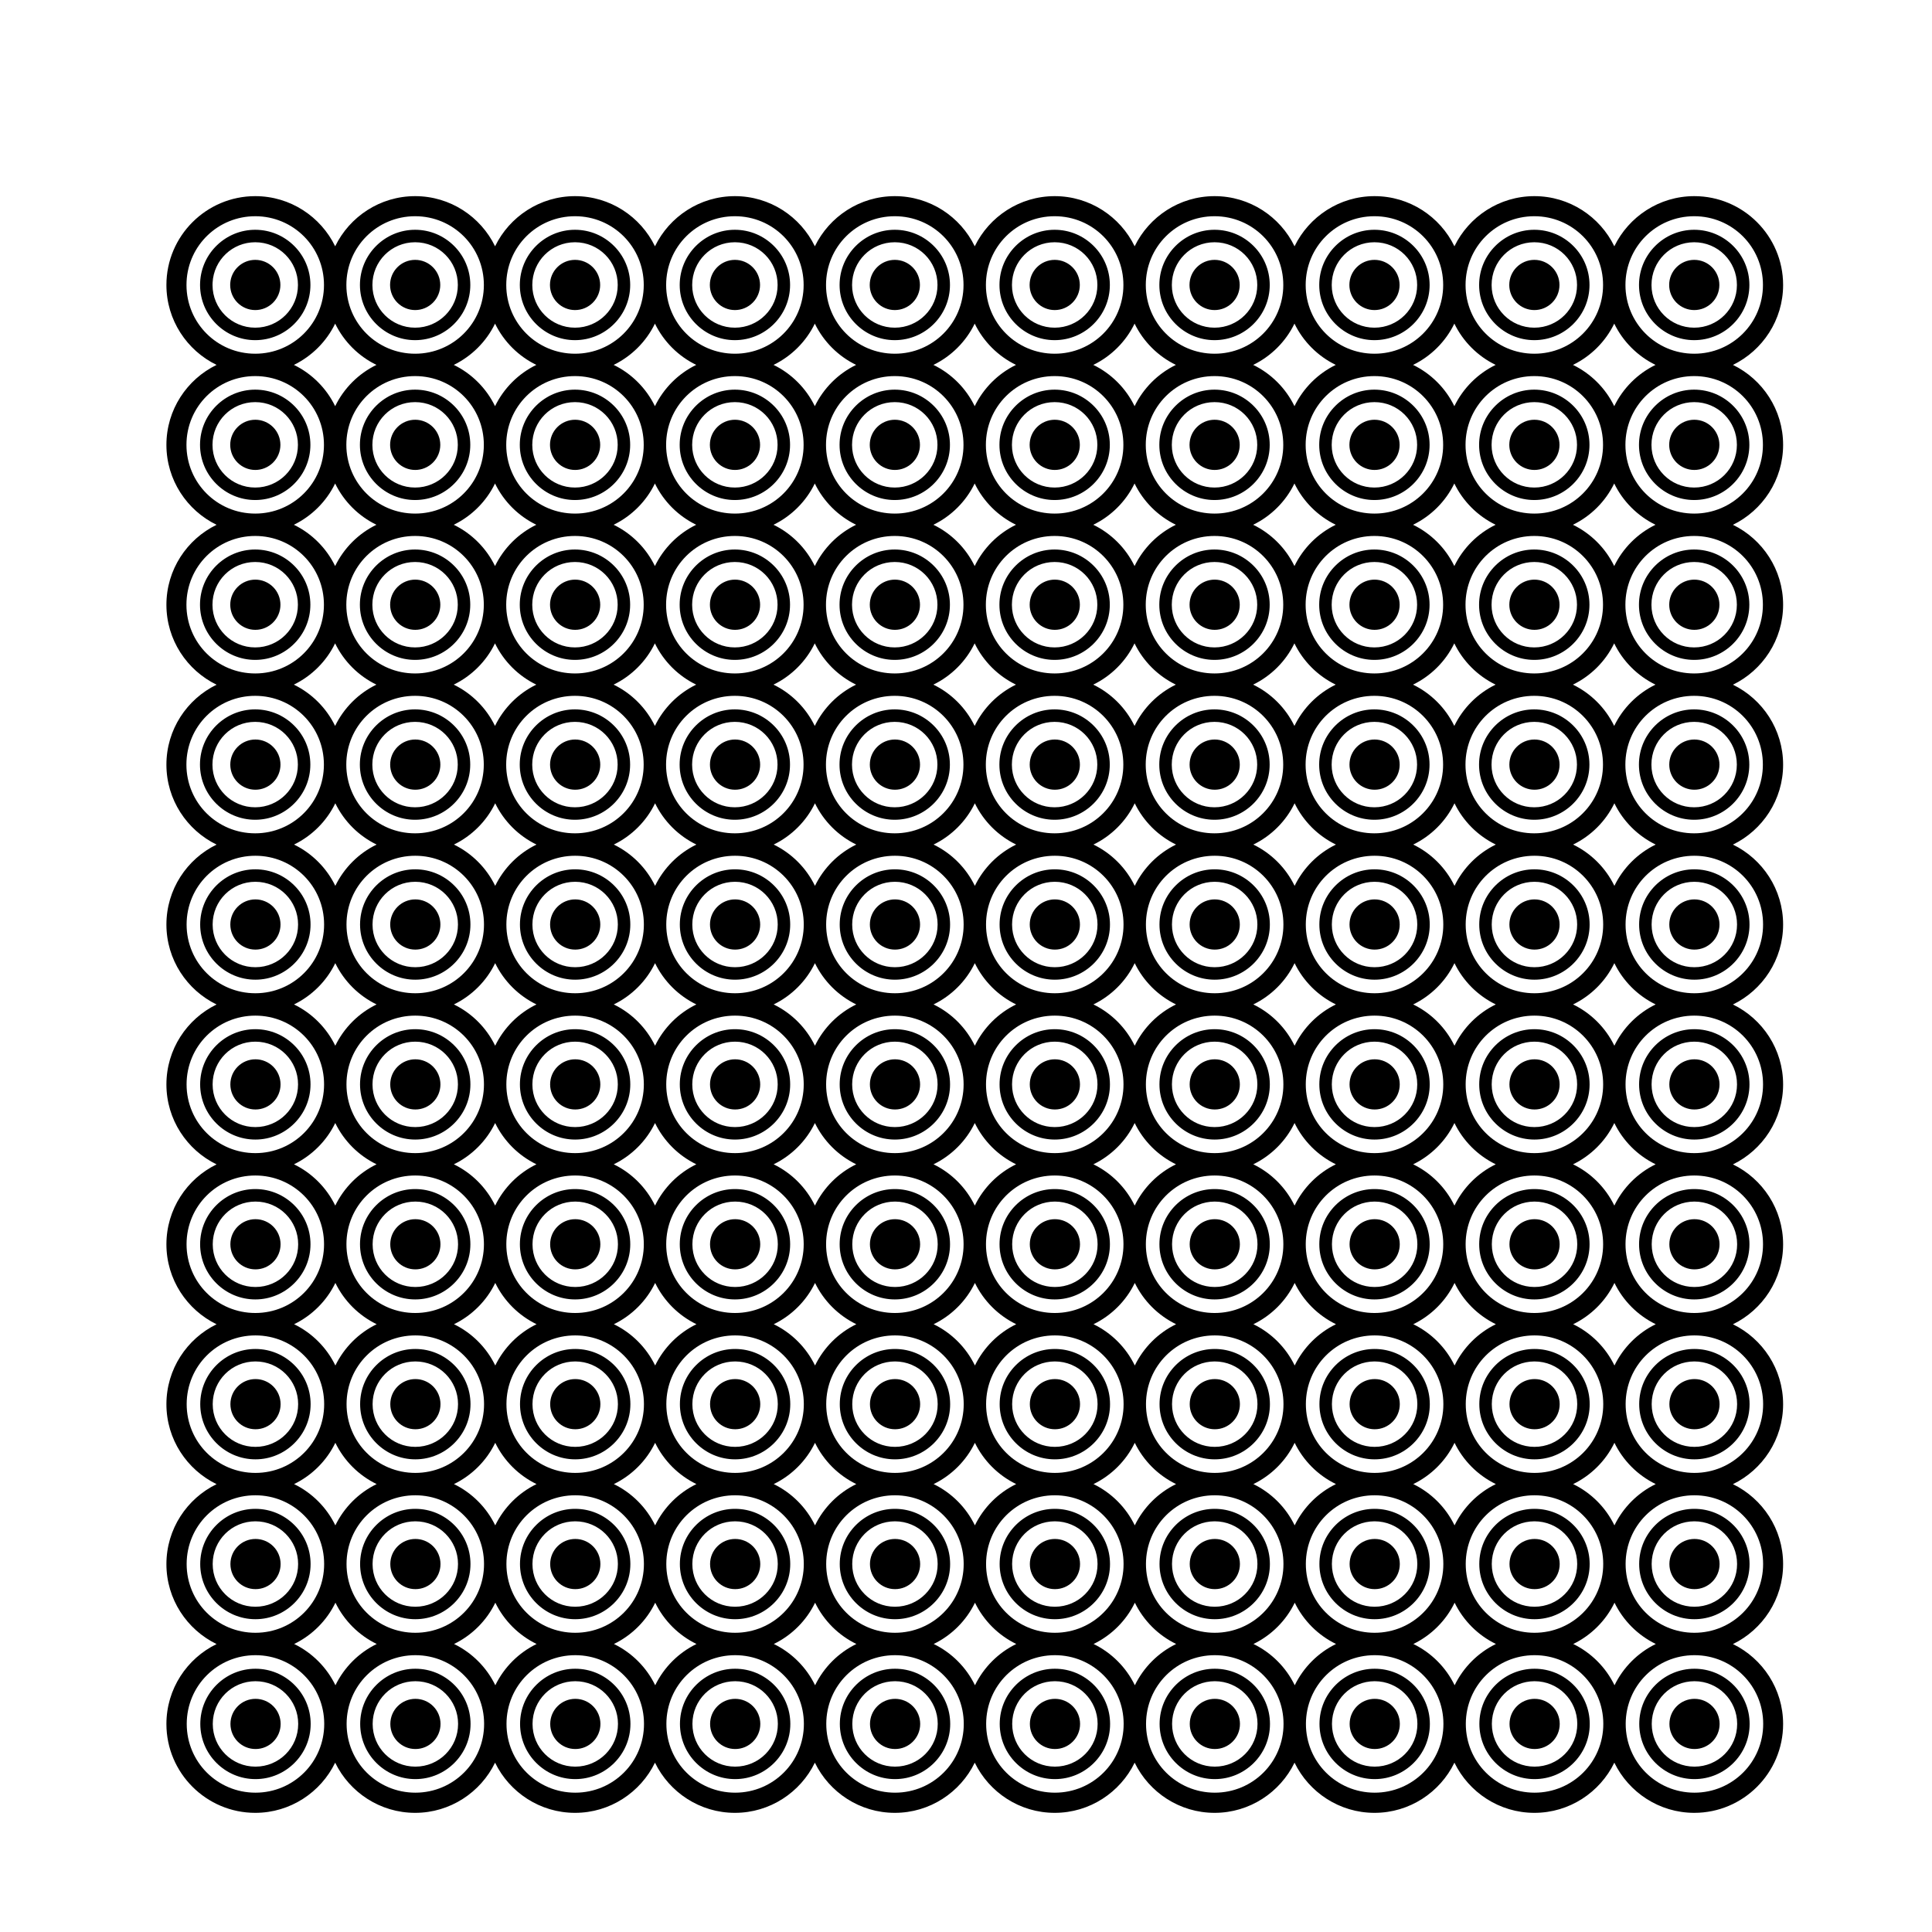 <?xml version="1.0" encoding="UTF-8"?>
<!-- Uploaded to: ICON Repo, www.svgrepo.com, Generator: ICON Repo Mixer Tools -->
<svg fill="#000000" width="800px" height="800px" version="1.1" viewBox="144 144 512 512" xmlns="http://www.w3.org/2000/svg">
 <path d="m211.64 195.98c-12.969 0-23.539 10.57-23.539 23.539 0 9.301 5.438 17.367 13.293 21.184-7.859 3.82-13.293 11.887-13.293 21.188s5.438 17.367 13.293 21.188c-7.859 3.82-13.293 11.887-13.293 21.188s5.438 17.367 13.293 21.188c-7.859 3.82-13.293 11.887-13.293 21.184 0 9.301 5.438 17.367 13.293 21.188-7.859 3.82-13.293 11.887-13.293 21.188 0 9.301 5.438 17.367 13.293 21.184-7.859 3.82-13.293 11.887-13.293 21.188 0 9.301 5.438 17.367 13.293 21.188-7.859 3.82-13.293 11.887-13.293 21.184 0 9.301 5.438 17.367 13.293 21.188-7.859 3.82-13.293 11.887-13.293 21.188s5.438 17.367 13.293 21.184c-7.859 3.82-13.293 11.887-13.293 21.188 0 9.301 5.438 17.367 13.293 21.188-7.859 3.82-13.293 11.887-13.293 21.188 0 12.969 10.57 23.539 23.539 23.539 9.301 0 17.367-5.438 21.184-13.297 3.82 7.859 11.887 13.297 21.188 13.297s17.367-5.438 21.188-13.297c3.82 7.859 11.887 13.297 21.188 13.297s17.367-5.438 21.188-13.297c3.82 7.859 11.887 13.297 21.184 13.297 9.301 0 17.367-5.438 21.188-13.297 3.82 7.859 11.887 13.297 21.188 13.297s17.367-5.438 21.184-13.297c3.82 7.859 11.887 13.297 21.188 13.297 9.301 0 17.367-5.438 21.188-13.297 3.82 7.859 11.887 13.297 21.184 13.297 9.301 0 17.367-5.438 21.188-13.297 3.82 7.859 11.887 13.297 21.188 13.297 9.301 0 17.367-5.438 21.184-13.297 3.82 7.859 11.887 13.297 21.188 13.297s17.367-5.438 21.188-13.297c3.82 7.859 11.887 13.297 21.188 13.297 12.969 0 23.539-10.57 23.539-23.539 0-9.301-5.438-17.367-13.297-21.188 7.859-3.82 13.297-11.887 13.297-21.188 0-9.301-5.438-17.367-13.297-21.188 7.859-3.82 13.297-11.887 13.297-21.184 0-9.301-5.438-17.367-13.297-21.188 7.859-3.82 13.297-11.887 13.297-21.188s-5.438-17.367-13.297-21.184c7.859-3.82 13.297-11.887 13.297-21.188 0-9.301-5.438-17.367-13.297-21.188 7.859-3.82 13.297-11.887 13.297-21.184 0-9.301-5.438-17.367-13.297-21.188 7.859-3.82 13.297-11.887 13.297-21.188 0-9.301-5.438-17.367-13.297-21.184 7.859-3.82 13.297-11.887 13.297-21.188s-5.438-17.367-13.297-21.188c7.859-3.82 13.297-11.887 13.297-21.188s-5.438-17.367-13.297-21.188c7.859-3.82 13.297-11.887 13.297-21.184 0-12.969-10.57-23.539-23.539-23.539-9.301 0-17.367 5.438-21.188 13.293-3.82-7.859-11.887-13.293-21.188-13.293s-17.367 5.438-21.188 13.293c-3.82-7.859-11.887-13.293-21.184-13.293-9.301 0-17.367 5.438-21.188 13.293-3.82-7.859-11.887-13.293-21.188-13.293-9.301 0-17.367 5.438-21.184 13.293-3.82-7.859-11.887-13.293-21.188-13.293-9.301 0-17.367 5.438-21.188 13.293-3.82-7.859-11.887-13.293-21.184-13.293-9.301 0-17.367 5.438-21.188 13.293-3.82-7.859-11.887-13.293-21.188-13.293s-17.367 5.438-21.184 13.293c-3.82-7.859-11.887-13.293-21.188-13.293s-17.367 5.438-21.188 13.293c-3.82-7.859-11.887-13.293-21.188-13.293s-17.367 5.438-21.188 13.293c-3.82-7.859-11.887-13.293-21.184-13.293zm0 5.32c10.094 0 18.219 8.125 18.219 18.219s-8.125 18.219-18.219 18.219-18.219-8.125-18.219-18.219c0-0.316 0.008-0.629 0.023-0.941 0.484-9.652 8.418-17.277 18.195-17.277zm42.371 0c10.094 0 18.219 8.125 18.219 18.219s-8.125 18.219-18.219 18.219-18.219-8.125-18.219-18.219 8.125-18.219 18.219-18.219zm42.371 0c10.094 0 18.219 8.125 18.219 18.219s-8.125 18.219-18.219 18.219-18.219-8.125-18.219-18.219 8.125-18.219 18.219-18.219zm42.371 0c10.094 0 18.219 8.125 18.219 18.219s-8.125 18.219-18.219 18.219-18.219-8.125-18.219-18.219 8.125-18.219 18.219-18.219zm42.371 0c10.094 0 18.219 8.125 18.219 18.219s-8.125 18.219-18.219 18.219-18.219-8.125-18.219-18.219 8.125-18.219 18.219-18.219zm42.371 0c10.094 0 18.219 8.125 18.219 18.219s-8.125 18.219-18.219 18.219-18.219-8.125-18.219-18.219 8.125-18.219 18.219-18.219zm42.371 0c10.094 0 18.219 8.125 18.219 18.219s-8.125 18.219-18.219 18.219-18.219-8.125-18.219-18.219 8.125-18.219 18.219-18.219zm42.371 0c10.094 0 18.219 8.125 18.219 18.219s-8.125 18.219-18.219 18.219-18.219-8.125-18.219-18.219 8.125-18.219 18.219-18.219zm42.371 0c10.094 0 18.219 8.125 18.219 18.219s-8.125 18.219-18.219 18.219-18.219-8.125-18.219-18.219 8.125-18.219 18.219-18.219zm42.371 0c10.094 0 18.219 8.125 18.219 18.219s-8.125 18.219-18.219 18.219-18.219-8.125-18.219-18.219 8.125-18.219 18.219-18.219zm-381.34 3.594c-7.805 0-14.211 6.164-14.605 13.875-0.012 0.25-0.02 0.5-0.02 0.75 0 8.059 6.566 14.625 14.625 14.625s14.625-6.566 14.625-14.625-6.566-14.625-14.625-14.625zm42.371 0c-8.059 0-14.625 6.566-14.625 14.625s6.566 14.625 14.625 14.625c8.059 0 14.625-6.566 14.625-14.625s-6.566-14.625-14.625-14.625zm42.371 0c-8.059 0-14.625 6.566-14.625 14.625s6.566 14.625 14.625 14.625c8.059 0 14.625-6.566 14.625-14.625s-6.566-14.625-14.625-14.625zm42.371 0c-8.059 0-14.625 6.566-14.625 14.625s6.566 14.625 14.625 14.625 14.625-6.566 14.625-14.625-6.566-14.625-14.625-14.625zm42.371 0c-8.059 0-14.625 6.566-14.625 14.625s6.566 14.625 14.625 14.625 14.625-6.566 14.625-14.625-6.566-14.625-14.625-14.625zm42.371 0c-8.059 0-14.625 6.566-14.625 14.625s6.566 14.625 14.625 14.625 14.625-6.566 14.625-14.625-6.566-14.625-14.625-14.625zm42.371 0c-8.059 0-14.625 6.566-14.625 14.625s6.566 14.625 14.625 14.625c8.059 0 14.625-6.566 14.625-14.625s-6.566-14.625-14.625-14.625zm42.371 0c-8.059 0-14.625 6.566-14.625 14.625s6.566 14.625 14.625 14.625c8.059 0 14.625-6.566 14.625-14.625s-6.566-14.625-14.625-14.625zm42.371 0c-8.059 0-14.625 6.566-14.625 14.625s6.566 14.625 14.625 14.625 14.625-6.566 14.625-14.625-6.566-14.625-14.625-14.625zm42.371 0c-8.059 0-14.625 6.566-14.625 14.625s6.566 14.625 14.625 14.625c8.059 0 14.625-6.566 14.625-14.625s-6.566-14.625-14.625-14.625zm-381.34 3.305c6.269 0 11.32 5.047 11.32 11.32 0 6.269-5.047 11.32-11.32 11.32-6.269 0-11.32-5.047-11.32-11.32 0-0.195 0.008-0.391 0.016-0.586 0.301-5.996 5.231-10.734 11.305-10.734zm42.371 0c6.269 0 11.32 5.047 11.32 11.32 0 6.269-5.047 11.32-11.32 11.32-6.269 0-11.32-5.047-11.32-11.32 0-6.269 5.047-11.32 11.32-11.32zm42.371 0c6.269 0 11.32 5.047 11.32 11.32 0 6.269-5.047 11.32-11.32 11.32-6.269 0-11.32-5.047-11.32-11.32 0-6.269 5.047-11.32 11.32-11.32zm42.371 0c6.269 0 11.32 5.047 11.32 11.32 0 6.269-5.047 11.32-11.32 11.32-6.269 0-11.32-5.047-11.32-11.32 0-6.269 5.047-11.32 11.32-11.32zm42.371 0c6.269 0 11.32 5.047 11.32 11.32 0 6.269-5.047 11.32-11.32 11.32-6.269 0-11.32-5.047-11.32-11.32 0-6.269 5.047-11.32 11.32-11.32zm42.371 0c6.269 0 11.32 5.047 11.32 11.32 0 6.269-5.047 11.32-11.32 11.32-6.269 0-11.32-5.047-11.32-11.32 0-6.269 5.047-11.32 11.32-11.32zm42.371 0c6.269 0 11.32 5.047 11.32 11.32 0 6.269-5.047 11.32-11.32 11.32-6.269 0-11.32-5.047-11.32-11.32 0-6.269 5.047-11.32 11.32-11.32zm42.371 0c6.269 0 11.32 5.047 11.32 11.32 0 6.269-5.047 11.32-11.32 11.32-6.269 0-11.32-5.047-11.32-11.32 0-6.269 5.047-11.32 11.32-11.32zm42.371 0c6.269 0 11.32 5.047 11.32 11.32 0 6.269-5.047 11.32-11.32 11.32-6.269 0-11.32-5.047-11.32-11.32 0-6.269 5.047-11.32 11.32-11.32zm42.371 0c6.269 0 11.32 5.047 11.32 11.32 0 6.269-5.047 11.32-11.32 11.32-6.269 0-11.32-5.047-11.32-11.32 0-6.269 5.047-11.32 11.32-11.32zm-381.34 4.668h0.012c-3.492 0-6.391 2.699-6.637 6.18-0.012 0.16-0.016 0.316-0.016 0.473 0 3.672 2.977 6.652 6.652 6.652 1.762 0 3.457-0.703 4.703-1.949s1.949-2.941 1.949-4.703c0-3.676-2.981-6.652-6.652-6.652zm42.371 0h0.012c-3.676 0-6.652 2.977-6.652 6.652 0 1.762 0.699 3.457 1.949 4.703 1.246 1.246 2.938 1.949 4.703 1.949 1.762 0 3.453-0.703 4.703-1.949 1.246-1.246 1.945-2.941 1.945-4.703 0-3.676-2.977-6.652-6.648-6.652zm42.371 0h0.012c-3.676 0-6.652 2.977-6.652 6.652 0 1.762 0.699 3.457 1.949 4.703 1.246 1.246 2.938 1.949 4.703 1.949 3.672 0 6.652-2.981 6.652-6.652 0-3.676-2.981-6.652-6.652-6.652zm42.371 0h0.012c-3.676 0-6.652 2.977-6.652 6.652 0 3.672 2.977 6.652 6.652 6.652 1.762 0 3.453-0.703 4.703-1.949 1.246-1.246 1.949-2.941 1.949-4.703 0-3.676-2.981-6.652-6.652-6.652zm42.371 0h0.012c-3.672 0-6.652 2.977-6.652 6.652 0 1.762 0.703 3.457 1.949 4.703 1.246 1.246 2.938 1.949 4.703 1.949s3.457-0.703 4.703-1.949c1.246-1.246 1.949-2.941 1.949-4.703 0-3.676-2.981-6.652-6.652-6.652zm42.371 0h0.012c-3.672 0-6.652 2.977-6.652 6.652 0 1.762 0.703 3.457 1.949 4.703s2.938 1.949 4.703 1.949c3.672 0 6.652-2.981 6.652-6.652 0-3.676-2.981-6.652-6.652-6.652zm42.371 0h0.012c-3.672 0-6.652 2.977-6.652 6.652 0 3.672 2.981 6.652 6.652 6.652 1.766 0 3.457-0.703 4.703-1.949 1.246-1.246 1.949-2.941 1.949-4.703 0-3.676-2.981-6.652-6.652-6.652zm42.371 0h0.012c-3.672 0-6.652 2.977-6.652 6.652 0 1.762 0.703 3.457 1.949 4.703 1.246 1.246 2.941 1.949 4.703 1.949 3.676 0 6.652-2.981 6.652-6.652 0-3.676-2.977-6.652-6.652-6.652zm42.371 0h0.012c-3.672 0-6.652 2.977-6.652 6.652 0 1.762 0.703 3.457 1.949 4.703s2.941 1.949 4.703 1.949c3.676 0 6.652-2.981 6.652-6.652 0-3.676-2.977-6.652-6.652-6.652zm42.371 0h0.012c-3.672 0-6.648 2.977-6.648 6.652 0 1.762 0.699 3.457 1.945 4.703 1.25 1.246 2.941 1.949 4.703 1.949 3.676 0 6.652-2.981 6.652-6.652 0-3.676-2.977-6.652-6.652-6.652zm-360.16 16.895c2.312 4.758 6.184 8.629 10.941 10.941-4.758 2.312-8.629 6.184-10.941 10.941-2.312-4.758-6.184-8.629-10.941-10.941 4.758-2.312 8.629-6.184 10.941-10.941zm42.371 0c2.312 4.758 6.184 8.629 10.941 10.941-4.758 2.312-8.629 6.184-10.941 10.941-2.312-4.758-6.184-8.629-10.941-10.941 4.758-2.312 8.629-6.184 10.941-10.941zm42.371 0c2.312 4.758 6.184 8.629 10.941 10.941-4.758 2.312-8.629 6.184-10.941 10.941-2.312-4.758-6.184-8.629-10.941-10.941 4.758-2.312 8.629-6.184 10.941-10.941zm42.371 0c2.312 4.758 6.184 8.629 10.941 10.941-4.758 2.312-8.629 6.184-10.941 10.941-2.312-4.758-6.184-8.629-10.941-10.941 4.758-2.312 8.629-6.184 10.941-10.941zm42.371 0c2.312 4.758 6.184 8.629 10.941 10.941-4.758 2.312-8.629 6.184-10.941 10.941-2.312-4.758-6.184-8.629-10.941-10.941 4.758-2.312 8.629-6.184 10.941-10.941zm42.371 0c2.312 4.758 6.184 8.629 10.941 10.941-4.758 2.312-8.629 6.184-10.941 10.941-2.312-4.758-6.184-8.629-10.941-10.941 4.758-2.312 8.629-6.184 10.941-10.941zm42.371 0c2.312 4.758 6.184 8.629 10.941 10.941-4.758 2.312-8.629 6.184-10.941 10.941-2.312-4.758-6.184-8.629-10.941-10.941 4.758-2.312 8.629-6.184 10.941-10.941zm42.371 0c2.312 4.758 6.184 8.629 10.941 10.941-4.758 2.312-8.629 6.184-10.941 10.941-2.312-4.758-6.184-8.629-10.941-10.941 4.758-2.312 8.629-6.184 10.941-10.941zm42.371 0c2.312 4.758 6.184 8.629 10.941 10.941-4.758 2.312-8.629 6.184-10.941 10.941-2.312-4.758-6.184-8.629-10.941-10.941 4.758-2.312 8.629-6.184 10.941-10.941zm-360.16 13.906c10.094 0 18.219 8.125 18.219 18.219s-8.125 18.219-18.219 18.219-18.219-8.125-18.219-18.219 8.125-18.219 18.219-18.219zm42.371 0c10.094 0 18.219 8.125 18.219 18.219s-8.125 18.219-18.219 18.219-18.219-8.125-18.219-18.219 8.125-18.219 18.219-18.219zm42.371 0c10.094 0 18.219 8.125 18.219 18.219s-8.125 18.219-18.219 18.219-18.219-8.125-18.219-18.219 8.125-18.219 18.219-18.219zm42.371 0c10.094 0 18.219 8.125 18.219 18.219s-8.125 18.219-18.219 18.219-18.219-8.125-18.219-18.219 8.125-18.219 18.219-18.219zm42.371 0c10.094 0 18.219 8.125 18.219 18.219s-8.125 18.219-18.219 18.219-18.219-8.125-18.219-18.219 8.125-18.219 18.219-18.219zm42.371 0c10.094 0 18.219 8.125 18.219 18.219s-8.125 18.219-18.219 18.219-18.219-8.125-18.219-18.219 8.125-18.219 18.219-18.219zm42.371 0c10.094 0 18.219 8.125 18.219 18.219s-8.125 18.219-18.219 18.219-18.219-8.125-18.219-18.219 8.125-18.219 18.219-18.219zm42.371 0c10.094 0 18.219 8.125 18.219 18.219s-8.125 18.219-18.219 18.219-18.219-8.125-18.219-18.219 8.125-18.219 18.219-18.219zm42.371 0c10.094 0 18.219 8.125 18.219 18.219s-8.125 18.219-18.219 18.219-18.219-8.125-18.219-18.219 8.125-18.219 18.219-18.219zm42.371 0c10.094 0 18.219 8.125 18.219 18.219s-8.125 18.219-18.219 18.219-18.219-8.125-18.219-18.219 8.125-18.219 18.219-18.219zm-381.34 3.594c-8.059 0-14.625 6.566-14.625 14.625 0 8.059 6.566 14.625 14.625 14.625s14.625-6.566 14.625-14.625c0-8.059-6.566-14.625-14.625-14.625zm42.371 0c-8.059 0-14.625 6.566-14.625 14.625 0 8.059 6.566 14.625 14.625 14.625s14.625-6.566 14.625-14.625c0-8.059-6.566-14.625-14.625-14.625zm42.371 0c-8.059 0-14.625 6.566-14.625 14.625 0 8.059 6.566 14.625 14.625 14.625 8.059 0 14.625-6.566 14.625-14.625 0-8.059-6.566-14.625-14.625-14.625zm42.371 0c-8.059 0-14.625 6.566-14.625 14.625 0 8.059 6.566 14.625 14.625 14.625 8.059 0 14.625-6.566 14.625-14.625 0-8.059-6.566-14.625-14.625-14.625zm42.371 0c-8.059 0-14.625 6.566-14.625 14.625 0 8.059 6.566 14.625 14.625 14.625s14.625-6.566 14.625-14.625c0-8.059-6.566-14.625-14.625-14.625zm42.371 0c-8.059 0-14.625 6.566-14.625 14.625 0 8.059 6.566 14.625 14.625 14.625 8.059 0 14.625-6.566 14.625-14.625 0-8.059-6.566-14.625-14.625-14.625zm42.371 0c-8.059 0-14.625 6.566-14.625 14.625 0 8.059 6.566 14.625 14.625 14.625 8.059 0 14.625-6.566 14.625-14.625 0-8.059-6.566-14.625-14.625-14.625zm42.371 0c-8.059 0-14.625 6.566-14.625 14.625 0 8.059 6.566 14.625 14.625 14.625s14.625-6.566 14.625-14.625c0-8.059-6.566-14.625-14.625-14.625zm42.371 0c-8.059 0-14.625 6.566-14.625 14.625 0 8.059 6.566 14.625 14.625 14.625s14.625-6.566 14.625-14.625c0-8.059-6.566-14.625-14.625-14.625zm42.371 0c-8.059 0-14.625 6.566-14.625 14.625 0 8.059 6.566 14.625 14.625 14.625s14.625-6.566 14.625-14.625c0-8.059-6.566-14.625-14.625-14.625zm-381.34 3.305c6.269 0 11.32 5.047 11.32 11.32 0 6.269-5.047 11.32-11.32 11.32-6.269 0-11.32-5.047-11.32-11.32 0-6.269 5.047-11.32 11.32-11.32zm42.371 0c6.269 0 11.32 5.047 11.32 11.32 0 6.269-5.047 11.32-11.32 11.32-6.269 0-11.32-5.047-11.32-11.32 0-6.269 5.047-11.32 11.32-11.32zm42.371 0c6.269 0 11.32 5.047 11.32 11.32 0 6.269-5.047 11.32-11.32 11.32-6.269 0-11.32-5.047-11.32-11.32 0-6.269 5.047-11.32 11.32-11.32zm42.371 0c6.269 0 11.32 5.047 11.32 11.32 0 6.269-5.047 11.32-11.32 11.32-6.269 0-11.32-5.047-11.32-11.32 0-6.269 5.047-11.32 11.32-11.32zm42.371 0c6.269 0 11.32 5.047 11.32 11.32 0 6.269-5.047 11.32-11.32 11.32-6.269 0-11.32-5.047-11.32-11.32 0-6.269 5.047-11.32 11.32-11.32zm42.371 0c6.269 0 11.32 5.047 11.32 11.32 0 6.269-5.047 11.32-11.32 11.32-6.269 0-11.32-5.047-11.32-11.32 0-6.269 5.047-11.32 11.32-11.32zm42.371 0c6.269 0 11.32 5.047 11.32 11.32 0 6.269-5.047 11.32-11.32 11.32-6.269 0-11.32-5.047-11.32-11.32 0-6.269 5.047-11.32 11.32-11.32zm42.371 0c6.269 0 11.32 5.047 11.32 11.32 0 6.269-5.047 11.32-11.32 11.32-6.269 0-11.32-5.047-11.32-11.32 0-6.269 5.047-11.32 11.32-11.32zm42.371 0c6.269 0 11.32 5.047 11.32 11.32 0 6.269-5.047 11.32-11.32 11.32-6.269 0-11.32-5.047-11.32-11.32 0-6.269 5.047-11.32 11.32-11.32zm42.371 0c6.269 0 11.32 5.047 11.32 11.32 0 6.269-5.047 11.32-11.32 11.32-6.269 0-11.32-5.047-11.32-11.32 0-6.269 5.047-11.32 11.32-11.32zm-381.34 4.668 0.027 0.004c-3.676 0-6.652 2.981-6.652 6.652s2.977 6.652 6.652 6.652c1.762 0 3.453-0.703 4.703-1.949 1.246-1.246 1.945-2.941 1.945-4.703 0-1.766-0.699-3.457-1.945-4.703-1.25-1.246-2.941-1.949-4.703-1.949zm42.371 0 0.027 0.004c-1.766 0-3.457 0.703-4.703 1.949-1.25 1.246-1.949 2.938-1.949 4.703 0 1.762 0.699 3.457 1.949 4.703 1.246 1.246 2.938 1.949 4.703 1.949 1.762 0 3.453-0.703 4.703-1.949 1.246-1.246 1.945-2.941 1.945-4.703 0-1.766-0.699-3.457-1.945-4.703-1.25-1.246-2.941-1.949-4.703-1.949zm42.371 0 0.027 0.004c-1.766 0-3.457 0.703-4.703 1.949-1.25 1.246-1.949 2.938-1.949 4.703 0 1.762 0.699 3.457 1.949 4.703 1.246 1.246 2.938 1.949 4.703 1.949 3.672 0 6.652-2.981 6.652-6.652s-2.981-6.652-6.652-6.652zm42.371 0 0.027 0.004c-3.676 0-6.652 2.981-6.652 6.652s2.977 6.652 6.652 6.652c1.762 0 3.453-0.703 4.703-1.949 1.246-1.246 1.949-2.941 1.949-4.703 0-1.766-0.703-3.457-1.949-4.703-1.25-1.246-2.941-1.949-4.703-1.949zm42.371 0 0.027 0.004c-1.766 0-3.457 0.703-4.703 1.949-1.246 1.246-1.949 2.938-1.949 4.703 0 1.762 0.703 3.457 1.949 4.703 1.246 1.246 2.938 1.949 4.703 1.949s3.457-0.703 4.703-1.949c1.246-1.246 1.949-2.941 1.949-4.703 0-1.766-0.703-3.457-1.949-4.703-1.246-1.246-2.938-1.949-4.703-1.949zm42.371 0 0.027 0.004c-1.766 0-3.457 0.703-4.703 1.949s-1.949 2.938-1.949 4.703c0 1.762 0.703 3.457 1.949 4.703s2.938 1.949 4.703 1.949c3.672 0 6.652-2.981 6.652-6.652s-2.981-6.652-6.652-6.652zm42.371 0 0.027 0.004c-3.672 0-6.652 2.981-6.652 6.652s2.981 6.652 6.652 6.652c1.766 0 3.457-0.703 4.703-1.949 1.246-1.246 1.949-2.941 1.949-4.703 0-1.766-0.703-3.457-1.949-4.703-1.246-1.246-2.938-1.949-4.703-1.949zm42.371 0 0.027 0.004c-1.762 0-3.457 0.703-4.703 1.949-1.246 1.246-1.949 2.938-1.949 4.703 0 1.762 0.703 3.457 1.949 4.703 1.246 1.246 2.941 1.949 4.703 1.949 3.676 0 6.652-2.981 6.652-6.652s-2.977-6.652-6.652-6.652zm42.371 0 0.027 0.004c-1.762 0-3.457 0.703-4.703 1.949s-1.949 2.938-1.949 4.703c0 1.762 0.703 3.457 1.949 4.703s2.941 1.949 4.703 1.949c3.676 0 6.652-2.981 6.652-6.652s-2.977-6.652-6.652-6.652zm42.371 0 0.027 0.004c-1.762 0-3.453 0.703-4.703 1.949-1.246 1.246-1.945 2.938-1.945 4.703 0 1.762 0.699 3.457 1.945 4.703 1.25 1.246 2.941 1.949 4.703 1.949 3.676 0 6.652-2.981 6.652-6.652s-2.977-6.652-6.652-6.652zm-360.16 16.895c2.312 4.758 6.184 8.629 10.941 10.941-4.758 2.312-8.629 6.184-10.941 10.941-2.312-4.758-6.184-8.629-10.941-10.941 4.758-2.312 8.629-6.184 10.941-10.941zm42.371 0c2.312 4.758 6.184 8.629 10.941 10.941-4.758 2.312-8.629 6.184-10.941 10.941-2.312-4.758-6.184-8.629-10.941-10.941 4.758-2.312 8.629-6.184 10.941-10.941zm42.371 0c2.312 4.758 6.184 8.629 10.941 10.941-4.758 2.312-8.629 6.184-10.941 10.941-2.312-4.758-6.184-8.629-10.941-10.941 4.758-2.312 8.629-6.184 10.941-10.941zm42.371 0c2.312 4.758 6.184 8.629 10.941 10.941-4.758 2.312-8.629 6.184-10.941 10.941-2.312-4.758-6.184-8.629-10.941-10.941 4.758-2.312 8.629-6.184 10.941-10.941zm42.371 0c2.312 4.758 6.184 8.629 10.941 10.941-4.758 2.312-8.629 6.184-10.941 10.941-2.312-4.758-6.184-8.629-10.941-10.941 4.758-2.312 8.629-6.184 10.941-10.941zm42.371 0c2.312 4.758 6.184 8.629 10.941 10.941-4.758 2.312-8.629 6.184-10.941 10.941-2.312-4.758-6.184-8.629-10.941-10.941 4.758-2.312 8.629-6.184 10.941-10.941zm42.371 0c2.312 4.758 6.184 8.629 10.941 10.941-4.758 2.312-8.629 6.184-10.941 10.941-2.312-4.758-6.184-8.629-10.941-10.941 4.758-2.312 8.629-6.184 10.941-10.941zm42.371 0c2.312 4.758 6.184 8.629 10.941 10.941-4.758 2.312-8.629 6.184-10.941 10.941-2.312-4.758-6.184-8.629-10.941-10.941 4.758-2.312 8.629-6.184 10.941-10.941zm42.371 0c2.312 4.758 6.184 8.629 10.941 10.941-4.758 2.312-8.629 6.184-10.941 10.941-2.312-4.758-6.184-8.629-10.941-10.941 4.758-2.312 8.629-6.184 10.941-10.941zm-360.16 13.906c10.094 0 18.219 8.125 18.219 18.219s-8.125 18.219-18.219 18.219-18.219-8.125-18.219-18.219 8.125-18.219 18.219-18.219zm42.371 0c10.094 0 18.219 8.125 18.219 18.219s-8.125 18.219-18.219 18.219-18.219-8.125-18.219-18.219 8.125-18.219 18.219-18.219zm42.371 0c10.094 0 18.219 8.125 18.219 18.219s-8.125 18.219-18.219 18.219-18.219-8.125-18.219-18.219 8.125-18.219 18.219-18.219zm42.371 0c10.094 0 18.219 8.125 18.219 18.219s-8.125 18.219-18.219 18.219-18.219-8.125-18.219-18.219 8.125-18.219 18.219-18.219zm42.371 0c10.094 0 18.219 8.125 18.219 18.219s-8.125 18.219-18.219 18.219-18.219-8.125-18.219-18.219 8.125-18.219 18.219-18.219zm42.371 0c10.094 0 18.219 8.125 18.219 18.219s-8.125 18.219-18.219 18.219-18.219-8.125-18.219-18.219 8.125-18.219 18.219-18.219zm42.371 0c10.094 0 18.219 8.125 18.219 18.219s-8.125 18.219-18.219 18.219-18.219-8.125-18.219-18.219 8.125-18.219 18.219-18.219zm42.371 0c10.094 0 18.219 8.125 18.219 18.219s-8.125 18.219-18.219 18.219-18.219-8.125-18.219-18.219 8.125-18.219 18.219-18.219zm42.371 0c10.094 0 18.219 8.125 18.219 18.219s-8.125 18.219-18.219 18.219-18.219-8.125-18.219-18.219 8.125-18.219 18.219-18.219zm42.371 0c10.094 0 18.219 8.125 18.219 18.219s-8.125 18.219-18.219 18.219-18.219-8.125-18.219-18.219 8.125-18.219 18.219-18.219zm-381.34 3.594c-8.059 0-14.625 6.566-14.625 14.625s6.566 14.625 14.625 14.625 14.625-6.566 14.625-14.625-6.566-14.625-14.625-14.625zm42.371 0c-8.059 0-14.625 6.566-14.625 14.625s6.566 14.625 14.625 14.625c8.059 0 14.625-6.566 14.625-14.625s-6.566-14.625-14.625-14.625zm42.371 0c-8.059 0-14.625 6.566-14.625 14.625s6.566 14.625 14.625 14.625c8.059 0 14.625-6.566 14.625-14.625s-6.566-14.625-14.625-14.625zm42.371 0c-8.059 0-14.625 6.566-14.625 14.625s6.566 14.625 14.625 14.625 14.625-6.566 14.625-14.625-6.566-14.625-14.625-14.625zm42.371 0c-8.059 0-14.625 6.566-14.625 14.625s6.566 14.625 14.625 14.625 14.625-6.566 14.625-14.625-6.566-14.625-14.625-14.625zm42.371 0c-8.059 0-14.625 6.566-14.625 14.625s6.566 14.625 14.625 14.625 14.625-6.566 14.625-14.625-6.566-14.625-14.625-14.625zm42.371 0c-8.059 0-14.625 6.566-14.625 14.625s6.566 14.625 14.625 14.625c8.059 0 14.625-6.566 14.625-14.625s-6.566-14.625-14.625-14.625zm42.371 0c-8.059 0-14.625 6.566-14.625 14.625s6.566 14.625 14.625 14.625c8.059 0 14.625-6.566 14.625-14.625s-6.566-14.625-14.625-14.625zm42.371 0c-8.059 0-14.625 6.566-14.625 14.625s6.566 14.625 14.625 14.625 14.625-6.566 14.625-14.625-6.566-14.625-14.625-14.625zm42.371 0c-8.059 0-14.625 6.566-14.625 14.625s6.566 14.625 14.625 14.625c8.059 0 14.625-6.566 14.625-14.625s-6.566-14.625-14.625-14.625zm-381.34 3.305c6.269 0 11.32 5.047 11.32 11.32 0 6.269-5.047 11.32-11.32 11.32-6.269 0-11.32-5.047-11.32-11.32 0-6.269 5.047-11.32 11.32-11.32zm42.371 0c6.269 0 11.32 5.047 11.32 11.32 0 6.269-5.047 11.32-11.32 11.32-6.269 0-11.32-5.047-11.32-11.32 0-6.269 5.047-11.32 11.32-11.32zm42.371 0c6.269 0 11.32 5.047 11.32 11.32 0 6.269-5.047 11.32-11.32 11.32-6.269 0-11.32-5.047-11.32-11.32 0-6.269 5.047-11.32 11.32-11.32zm42.371 0c6.269 0 11.32 5.047 11.32 11.32 0 6.269-5.047 11.32-11.32 11.32-6.269 0-11.32-5.047-11.32-11.32 0-6.269 5.047-11.32 11.32-11.32zm42.371 0c6.269 0 11.32 5.047 11.32 11.32 0 6.269-5.047 11.32-11.32 11.32-6.269 0-11.32-5.047-11.32-11.32 0-6.269 5.047-11.32 11.32-11.32zm42.371 0c6.269 0 11.32 5.047 11.32 11.32 0 6.269-5.047 11.32-11.32 11.32-6.269 0-11.32-5.047-11.32-11.32 0-6.269 5.047-11.32 11.32-11.32zm42.371 0c6.269 0 11.32 5.047 11.32 11.32 0 6.269-5.047 11.32-11.32 11.32-6.269 0-11.32-5.047-11.32-11.32 0-6.269 5.047-11.32 11.32-11.32zm42.371 0c6.269 0 11.32 5.047 11.32 11.32 0 6.269-5.047 11.32-11.32 11.32-6.269 0-11.32-5.047-11.32-11.32 0-6.269 5.047-11.32 11.32-11.32zm42.371 0c6.269 0 11.32 5.047 11.32 11.32 0 6.269-5.047 11.32-11.32 11.32-6.269 0-11.32-5.047-11.32-11.32 0-6.269 5.047-11.32 11.32-11.32zm42.371 0c6.269 0 11.32 5.047 11.32 11.32 0 6.269-5.047 11.32-11.32 11.32-6.269 0-11.32-5.047-11.32-11.32 0-6.269 5.047-11.32 11.32-11.32zm-381.34 4.668 0.043 0.008c-3.676 0-6.652 2.981-6.652 6.652 0 3.672 2.977 6.652 6.652 6.652 3.672 0 6.648-2.981 6.648-6.652 0-1.766-0.699-3.457-1.945-4.703-1.25-1.246-2.941-1.949-4.703-1.949zm42.371 0 0.043 0.008c-1.766 0-3.457 0.703-4.703 1.949-1.25 1.246-1.949 2.938-1.949 4.703 0 3.672 2.977 6.652 6.652 6.652 3.672 0 6.648-2.981 6.648-6.652 0-1.766-0.699-3.457-1.945-4.703-1.25-1.246-2.941-1.949-4.703-1.949zm42.371 0 0.043 0.008c-1.766 0-3.457 0.703-4.703 1.949-1.25 1.246-1.949 2.938-1.949 4.703 0 3.672 2.977 6.652 6.652 6.652 3.672 0 6.652-2.981 6.652-6.652 0-3.672-2.981-6.652-6.652-6.652zm42.371 0 0.043 0.008c-3.676 0-6.652 2.981-6.652 6.652 0 3.672 2.977 6.652 6.652 6.652 3.672 0 6.652-2.981 6.652-6.652 0-1.766-0.703-3.457-1.949-4.703-1.25-1.246-2.941-1.949-4.703-1.949zm42.371 0 0.043 0.008c-1.766 0-3.457 0.703-4.703 1.949-1.246 1.246-1.949 2.938-1.949 4.703 0 3.672 2.981 6.652 6.652 6.652s6.652-2.981 6.652-6.652c0-1.766-0.703-3.457-1.949-4.703-1.246-1.246-2.938-1.949-4.703-1.949zm42.371 0 0.043 0.008c-1.766 0-3.457 0.703-4.703 1.949-1.246 1.246-1.949 2.938-1.949 4.703 0 3.672 2.981 6.652 6.652 6.652s6.652-2.981 6.652-6.652c0-3.672-2.981-6.652-6.652-6.652zm42.371 0 0.043 0.008c-3.672 0-6.652 2.981-6.652 6.652 0 3.672 2.981 6.652 6.652 6.652s6.652-2.981 6.652-6.652c0-1.766-0.703-3.457-1.949-4.703-1.246-1.246-2.938-1.949-4.703-1.949zm42.371 0 0.043 0.008c-1.762 0-3.457 0.703-4.703 1.949-1.246 1.246-1.949 2.938-1.949 4.703 0 3.672 2.981 6.652 6.652 6.652 3.676 0 6.652-2.981 6.652-6.652 0-3.672-2.977-6.652-6.652-6.652zm42.371 0 0.043 0.008c-1.762 0-3.457 0.703-4.703 1.949-1.246 1.246-1.949 2.938-1.949 4.703 0 3.672 2.981 6.652 6.652 6.652 3.676 0 6.652-2.981 6.652-6.652 0-3.672-2.977-6.652-6.652-6.652zm42.371 0 0.043 0.008c-1.762 0-3.453 0.703-4.703 1.949-1.246 1.246-1.945 2.938-1.945 4.703 0 3.672 2.977 6.652 6.648 6.652 3.676 0 6.652-2.981 6.652-6.652 0-3.672-2.977-6.652-6.652-6.652zm-360.16 16.895c2.312 4.758 6.184 8.629 10.941 10.941-4.758 2.312-8.629 6.184-10.941 10.941-2.312-4.758-6.184-8.629-10.941-10.941 4.758-2.312 8.629-6.184 10.941-10.941zm42.371 0c2.312 4.758 6.184 8.629 10.941 10.941-4.758 2.312-8.629 6.184-10.941 10.941-2.312-4.758-6.184-8.629-10.941-10.941 4.758-2.312 8.629-6.184 10.941-10.941zm42.371 0c2.312 4.758 6.184 8.629 10.941 10.941-4.758 2.312-8.629 6.184-10.941 10.941-2.312-4.758-6.184-8.629-10.941-10.941 4.758-2.312 8.629-6.184 10.941-10.941zm42.371 0c2.312 4.758 6.184 8.629 10.941 10.941-4.758 2.312-8.629 6.184-10.941 10.941-2.312-4.758-6.184-8.629-10.941-10.941 4.758-2.312 8.629-6.184 10.941-10.941zm42.371 0c2.312 4.758 6.184 8.629 10.941 10.941-4.758 2.312-8.629 6.184-10.941 10.941-2.312-4.758-6.184-8.629-10.941-10.941 4.758-2.312 8.629-6.184 10.941-10.941zm42.371 0c2.312 4.758 6.184 8.629 10.941 10.941-4.758 2.312-8.629 6.184-10.941 10.941-2.312-4.758-6.184-8.629-10.941-10.941 4.758-2.312 8.629-6.184 10.941-10.941zm42.371 0c2.312 4.758 6.184 8.629 10.941 10.941-4.758 2.312-8.629 6.184-10.941 10.941-2.312-4.758-6.184-8.629-10.941-10.941 4.758-2.312 8.629-6.184 10.941-10.941zm42.371 0c2.312 4.758 6.184 8.629 10.941 10.941-4.758 2.312-8.629 6.184-10.941 10.941-2.312-4.758-6.184-8.629-10.941-10.941 4.758-2.312 8.629-6.184 10.941-10.941zm42.371 0c2.312 4.758 6.184 8.629 10.941 10.941-4.758 2.312-8.629 6.184-10.941 10.941-2.312-4.758-6.184-8.629-10.941-10.941 4.758-2.312 8.629-6.184 10.941-10.941zm-360.16 13.906c10.094 0 18.219 8.125 18.219 18.219s-8.125 18.219-18.219 18.219-18.219-8.125-18.219-18.219 8.125-18.219 18.219-18.219zm42.371 0c10.094 0 18.219 8.125 18.219 18.219s-8.125 18.219-18.219 18.219-18.219-8.125-18.219-18.219 8.125-18.219 18.219-18.219zm42.371 0c10.094 0 18.219 8.125 18.219 18.219s-8.125 18.219-18.219 18.219-18.219-8.125-18.219-18.219 8.125-18.219 18.219-18.219zm42.371 0c10.094 0 18.219 8.125 18.219 18.219s-8.125 18.219-18.219 18.219-18.219-8.125-18.219-18.219 8.125-18.219 18.219-18.219zm42.371 0c10.094 0 18.219 8.125 18.219 18.219s-8.125 18.219-18.219 18.219-18.219-8.125-18.219-18.219 8.125-18.219 18.219-18.219zm42.371 0c10.094 0 18.219 8.125 18.219 18.219s-8.125 18.219-18.219 18.219-18.219-8.125-18.219-18.219 8.125-18.219 18.219-18.219zm42.371 0c10.094 0 18.219 8.125 18.219 18.219s-8.125 18.219-18.219 18.219-18.219-8.125-18.219-18.219 8.125-18.219 18.219-18.219zm42.371 0c10.094 0 18.219 8.125 18.219 18.219s-8.125 18.219-18.219 18.219-18.219-8.125-18.219-18.219 8.125-18.219 18.219-18.219zm42.371 0c10.094 0 18.219 8.125 18.219 18.219s-8.125 18.219-18.219 18.219-18.219-8.125-18.219-18.219 8.125-18.219 18.219-18.219zm42.371 0c10.094 0 18.219 8.125 18.219 18.219s-8.125 18.219-18.219 18.219-18.219-8.125-18.219-18.219 8.125-18.219 18.219-18.219zm-381.34 3.594c-8.059 0-14.625 6.566-14.625 14.625 0 8.059 6.566 14.625 14.625 14.625s14.625-6.566 14.625-14.625c0-8.059-6.566-14.625-14.625-14.625zm42.371 0c-8.059 0-14.625 6.566-14.625 14.625 0 8.059 6.566 14.625 14.625 14.625s14.625-6.566 14.625-14.625c0-8.059-6.566-14.625-14.625-14.625zm42.371 0c-8.059 0-14.625 6.566-14.625 14.625 0 8.059 6.566 14.625 14.625 14.625 8.059 0 14.625-6.566 14.625-14.625 0-8.059-6.566-14.625-14.625-14.625zm42.371 0c-8.059 0-14.625 6.566-14.625 14.625 0 8.059 6.566 14.625 14.625 14.625 8.059 0 14.625-6.566 14.625-14.625 0-8.059-6.566-14.625-14.625-14.625zm42.371 0c-8.059 0-14.625 6.566-14.625 14.625 0 8.059 6.566 14.625 14.625 14.625s14.625-6.566 14.625-14.625c0-8.059-6.566-14.625-14.625-14.625zm42.371 0c-8.059 0-14.625 6.566-14.625 14.625 0 8.059 6.566 14.625 14.625 14.625 8.059 0 14.625-6.566 14.625-14.625 0-8.059-6.566-14.625-14.625-14.625zm42.371 0c-8.059 0-14.625 6.566-14.625 14.625 0 8.059 6.566 14.625 14.625 14.625 8.059 0 14.625-6.566 14.625-14.625 0-8.059-6.566-14.625-14.625-14.625zm42.371 0c-8.059 0-14.625 6.566-14.625 14.625 0 8.059 6.566 14.625 14.625 14.625s14.625-6.566 14.625-14.625c0-8.059-6.566-14.625-14.625-14.625zm42.371 0c-8.059 0-14.625 6.566-14.625 14.625 0 8.059 6.566 14.625 14.625 14.625s14.625-6.566 14.625-14.625c0-8.059-6.566-14.625-14.625-14.625zm42.371 0c-8.059 0-14.625 6.566-14.625 14.625 0 8.059 6.566 14.625 14.625 14.625s14.625-6.566 14.625-14.625c0-8.059-6.566-14.625-14.625-14.625zm-381.34 3.305c6.269 0 11.32 5.047 11.32 11.32 0 6.269-5.047 11.32-11.32 11.32-6.269 0-11.32-5.047-11.32-11.32 0-6.269 5.047-11.32 11.32-11.32zm42.371 0c6.269 0 11.32 5.047 11.32 11.32 0 6.269-5.047 11.32-11.32 11.32-6.269 0-11.32-5.047-11.32-11.32 0-6.269 5.047-11.32 11.32-11.32zm42.371 0c6.269 0 11.32 5.047 11.32 11.32 0 6.269-5.047 11.32-11.32 11.32-6.269 0-11.32-5.047-11.32-11.32 0-6.269 5.047-11.32 11.32-11.32zm42.371 0c6.269 0 11.32 5.047 11.32 11.32 0 6.269-5.047 11.32-11.32 11.32-6.269 0-11.32-5.047-11.32-11.32 0-6.269 5.047-11.32 11.32-11.32zm42.371 0c6.269 0 11.32 5.047 11.32 11.32 0 6.269-5.047 11.32-11.32 11.32-6.269 0-11.32-5.047-11.32-11.32 0-6.269 5.047-11.32 11.32-11.32zm42.371 0c6.269 0 11.32 5.047 11.32 11.32 0 6.269-5.047 11.32-11.32 11.32-6.269 0-11.32-5.047-11.32-11.32 0-6.269 5.047-11.32 11.32-11.32zm42.371 0c6.269 0 11.32 5.047 11.32 11.32 0 6.269-5.047 11.32-11.32 11.32-6.269 0-11.32-5.047-11.32-11.32 0-6.269 5.047-11.32 11.32-11.32zm42.371 0c6.269 0 11.32 5.047 11.32 11.32 0 6.269-5.047 11.32-11.32 11.32-6.269 0-11.32-5.047-11.32-11.32 0-6.269 5.047-11.32 11.32-11.32zm42.371 0c6.269 0 11.32 5.047 11.32 11.32 0 6.269-5.047 11.32-11.32 11.32-6.269 0-11.32-5.047-11.32-11.32 0-6.269 5.047-11.32 11.32-11.32zm42.371 0c6.269 0 11.32 5.047 11.32 11.32 0 6.269-5.047 11.32-11.32 11.32-6.269 0-11.32-5.047-11.32-11.32 0-6.269 5.047-11.32 11.32-11.32zm-381.34 4.668 0.059 0.012c-3.676 0-6.652 2.981-6.652 6.652s2.977 6.652 6.652 6.652c1.762 0 3.453-0.703 4.703-1.949 1.246-1.246 1.945-2.938 1.945-4.703 0-3.672-2.977-6.652-6.648-6.652zm42.371 0 0.059 0.012c-3.676 0-6.652 2.981-6.652 6.652 0 1.766 0.699 3.457 1.949 4.703 1.246 1.246 2.938 1.949 4.703 1.949 1.762 0 3.453-0.703 4.703-1.949 1.246-1.246 1.945-2.938 1.945-4.703 0-3.672-2.977-6.652-6.648-6.652zm42.371 0 0.059 0.012c-3.676 0-6.652 2.981-6.652 6.652 0 1.766 0.699 3.457 1.949 4.703 1.246 1.246 2.938 1.949 4.703 1.949 3.672 0 6.652-2.981 6.652-6.652s-2.981-6.652-6.652-6.652zm42.371 0 0.059 0.012c-3.676 0-6.652 2.981-6.652 6.652s2.977 6.652 6.652 6.652c1.762 0 3.453-0.703 4.703-1.949 1.246-1.246 1.949-2.938 1.949-4.703 0-3.672-2.981-6.652-6.652-6.652zm42.371 0 0.059 0.012c-3.672 0-6.652 2.981-6.652 6.652 0 1.766 0.703 3.457 1.949 4.703 1.246 1.246 2.938 1.949 4.703 1.949s3.457-0.703 4.703-1.949c1.246-1.246 1.949-2.938 1.949-4.703 0-3.672-2.981-6.652-6.652-6.652zm42.371 0 0.059 0.012c-3.672 0-6.652 2.981-6.652 6.652 0 1.766 0.703 3.457 1.949 4.703 1.246 1.246 2.938 1.949 4.703 1.949 3.672 0 6.652-2.981 6.652-6.652s-2.981-6.652-6.652-6.652zm42.371 0 0.059 0.012c-3.672 0-6.652 2.981-6.652 6.652s2.981 6.652 6.652 6.652c1.766 0 3.457-0.703 4.703-1.949 1.246-1.246 1.949-2.938 1.949-4.703 0-3.672-2.981-6.652-6.652-6.652zm42.371 0 0.059 0.012c-3.672 0-6.652 2.981-6.652 6.652 0 1.766 0.703 3.457 1.949 4.703 1.246 1.246 2.941 1.949 4.703 1.949 3.676 0 6.652-2.981 6.652-6.652s-2.977-6.652-6.652-6.652zm42.371 0 0.059 0.012c-3.672 0-6.652 2.981-6.652 6.652 0 1.766 0.703 3.457 1.949 4.703 1.246 1.246 2.941 1.949 4.703 1.949 3.676 0 6.652-2.981 6.652-6.652s-2.977-6.652-6.652-6.652zm42.371 0 0.059 0.012c-3.672 0-6.648 2.981-6.648 6.652 0 1.766 0.699 3.457 1.945 4.703 1.25 1.246 2.941 1.949 4.703 1.949 3.676 0 6.652-2.981 6.652-6.652s-2.977-6.652-6.652-6.652zm-360.1 16.91c2.312 4.758 6.184 8.629 10.941 10.941-4.758 2.312-8.629 6.184-10.941 10.941-2.312-4.758-6.184-8.629-10.941-10.941 4.758-2.312 8.629-6.184 10.941-10.941zm42.371 0c2.312 4.758 6.184 8.629 10.941 10.941-4.758 2.312-8.629 6.184-10.941 10.941-2.312-4.758-6.184-8.629-10.941-10.941 4.758-2.312 8.629-6.184 10.941-10.941zm42.371 0c2.312 4.758 6.184 8.629 10.941 10.941-4.758 2.312-8.629 6.184-10.941 10.941-2.312-4.758-6.184-8.629-10.941-10.941 4.758-2.312 8.629-6.184 10.941-10.941zm42.371 0c2.312 4.758 6.184 8.629 10.941 10.941-4.758 2.312-8.629 6.184-10.941 10.941-2.312-4.758-6.184-8.629-10.941-10.941 4.758-2.312 8.629-6.184 10.941-10.941zm42.371 0c2.312 4.758 6.184 8.629 10.941 10.941-4.758 2.312-8.629 6.184-10.941 10.941-2.312-4.758-6.184-8.629-10.941-10.941 4.758-2.312 8.629-6.184 10.941-10.941zm42.371 0c2.312 4.758 6.184 8.629 10.941 10.941-4.758 2.312-8.629 6.184-10.941 10.941-2.312-4.758-6.184-8.629-10.941-10.941 4.758-2.312 8.629-6.184 10.941-10.941zm42.371 0c2.312 4.758 6.184 8.629 10.941 10.941-4.758 2.312-8.629 6.184-10.941 10.941-2.312-4.758-6.184-8.629-10.941-10.941 4.758-2.312 8.629-6.184 10.941-10.941zm42.371 0c2.312 4.758 6.184 8.629 10.941 10.941-4.758 2.312-8.629 6.184-10.941 10.941-2.312-4.758-6.184-8.629-10.941-10.941 4.758-2.312 8.629-6.184 10.941-10.941zm42.371 0c2.312 4.758 6.184 8.629 10.941 10.941-4.758 2.312-8.629 6.184-10.941 10.941-2.312-4.758-6.184-8.629-10.941-10.941 4.758-2.312 8.629-6.184 10.941-10.941zm-360.16 13.906c10.094 0 18.219 8.125 18.219 18.219s-8.125 18.219-18.219 18.219-18.219-8.125-18.219-18.219 8.125-18.219 18.219-18.219zm42.371 0c10.094 0 18.219 8.125 18.219 18.219s-8.125 18.219-18.219 18.219-18.219-8.125-18.219-18.219 8.125-18.219 18.219-18.219zm42.371 0c10.094 0 18.219 8.125 18.219 18.219s-8.125 18.219-18.219 18.219-18.219-8.125-18.219-18.219 8.125-18.219 18.219-18.219zm42.371 0c10.094 0 18.219 8.125 18.219 18.219s-8.125 18.219-18.219 18.219-18.219-8.125-18.219-18.219 8.125-18.219 18.219-18.219zm42.371 0c10.094 0 18.219 8.125 18.219 18.219s-8.125 18.219-18.219 18.219-18.219-8.125-18.219-18.219 8.125-18.219 18.219-18.219zm42.371 0c10.094 0 18.219 8.125 18.219 18.219s-8.125 18.219-18.219 18.219-18.219-8.125-18.219-18.219 8.125-18.219 18.219-18.219zm42.371 0c10.094 0 18.219 8.125 18.219 18.219s-8.125 18.219-18.219 18.219-18.219-8.125-18.219-18.219 8.125-18.219 18.219-18.219zm42.371 0c10.094 0 18.219 8.125 18.219 18.219s-8.125 18.219-18.219 18.219-18.219-8.125-18.219-18.219 8.125-18.219 18.219-18.219zm42.371 0c10.094 0 18.219 8.125 18.219 18.219s-8.125 18.219-18.219 18.219-18.219-8.125-18.219-18.219 8.125-18.219 18.219-18.219zm42.371 0c10.094 0 18.219 8.125 18.219 18.219s-8.125 18.219-18.219 18.219-18.219-8.125-18.219-18.219 8.125-18.219 18.219-18.219zm-381.34 3.594c-8.059 0-14.625 6.566-14.625 14.625s6.566 14.625 14.625 14.625c8.059 0 14.625-6.566 14.625-14.625s-6.566-14.625-14.625-14.625zm42.371 0c-8.059 0-14.625 6.566-14.625 14.625s6.566 14.625 14.625 14.625c8.059 0 14.625-6.566 14.625-14.625s-6.566-14.625-14.625-14.625zm42.371 0c-8.059 0-14.625 6.566-14.625 14.625s6.566 14.625 14.625 14.625 14.625-6.566 14.625-14.625-6.566-14.625-14.625-14.625zm42.371 0c-8.059 0-14.625 6.566-14.625 14.625s6.566 14.625 14.625 14.625 14.625-6.566 14.625-14.625-6.566-14.625-14.625-14.625zm42.371 0c-8.059 0-14.625 6.566-14.625 14.625s6.566 14.625 14.625 14.625 14.625-6.566 14.625-14.625-6.566-14.625-14.625-14.625zm42.371 0c-8.059 0-14.625 6.566-14.625 14.625s6.566 14.625 14.625 14.625c8.059 0 14.625-6.566 14.625-14.625s-6.566-14.625-14.625-14.625zm42.371 0c-8.059 0-14.625 6.566-14.625 14.625s6.566 14.625 14.625 14.625c8.059 0 14.625-6.566 14.625-14.625s-6.566-14.625-14.625-14.625zm42.371 0c-8.059 0-14.625 6.566-14.625 14.625s6.566 14.625 14.625 14.625 14.625-6.566 14.625-14.625-6.566-14.625-14.625-14.625zm42.371 0c-8.059 0-14.625 6.566-14.625 14.625s6.566 14.625 14.625 14.625c8.059 0 14.625-6.566 14.625-14.625s-6.566-14.625-14.625-14.625zm42.371 0c-8.059 0-14.625 6.566-14.625 14.625s6.566 14.625 14.625 14.625c8.059 0 14.625-6.566 14.625-14.625s-6.566-14.625-14.625-14.625zm-381.34 3.305c6.269 0 11.32 5.047 11.32 11.32 0 6.269-5.047 11.32-11.32 11.32-6.269 0-11.32-5.047-11.32-11.32 0-6.269 5.047-11.32 11.32-11.32zm42.371 0c6.269 0 11.32 5.047 11.32 11.32 0 6.269-5.047 11.32-11.32 11.32-6.269 0-11.32-5.047-11.32-11.32 0-6.269 5.047-11.32 11.32-11.32zm42.371 0c6.269 0 11.32 5.047 11.32 11.32 0 6.269-5.047 11.32-11.32 11.32-6.269 0-11.32-5.047-11.32-11.32 0-6.269 5.047-11.32 11.32-11.32zm42.371 0c6.269 0 11.32 5.047 11.32 11.32 0 6.269-5.047 11.32-11.32 11.32-6.269 0-11.32-5.047-11.32-11.32 0-6.269 5.047-11.32 11.32-11.32zm42.371 0c6.269 0 11.32 5.047 11.32 11.32 0 6.269-5.047 11.32-11.32 11.32-6.269 0-11.32-5.047-11.32-11.32 0-6.269 5.047-11.32 11.32-11.32zm42.371 0c6.269 0 11.32 5.047 11.32 11.32 0 6.269-5.047 11.32-11.32 11.32-6.269 0-11.32-5.047-11.32-11.32 0-6.269 5.047-11.32 11.32-11.32zm42.371 0c6.269 0 11.32 5.047 11.32 11.32 0 6.269-5.047 11.32-11.32 11.32-6.269 0-11.32-5.047-11.32-11.32 0-6.269 5.047-11.32 11.32-11.32zm42.371 0c6.269 0 11.32 5.047 11.32 11.32 0 6.269-5.047 11.32-11.32 11.32-6.269 0-11.32-5.047-11.32-11.32 0-6.269 5.047-11.32 11.32-11.32zm42.371 0c6.269 0 11.32 5.047 11.32 11.32 0 6.269-5.047 11.32-11.32 11.32-6.269 0-11.32-5.047-11.32-11.32 0-6.269 5.047-11.32 11.32-11.32zm42.371 0c6.269 0 11.32 5.047 11.32 11.32 0 6.269-5.047 11.32-11.32 11.32-6.269 0-11.32-5.047-11.32-11.32 0-6.269 5.047-11.32 11.32-11.32zm-381.34 4.668h0.016c-3.676 0-6.652 2.981-6.652 6.652 0 3.676 2.977 6.652 6.652 6.652 1.762 0 3.453-0.699 4.703-1.949 1.246-1.246 1.945-2.938 1.945-4.703 0-1.762-0.699-3.453-1.945-4.703-1.25-1.246-2.941-1.949-4.703-1.949zm42.371 0h0.016c-1.766 0-3.457 0.703-4.703 1.949-1.25 1.25-1.949 2.941-1.949 4.703 0 1.766 0.699 3.457 1.949 4.703 1.246 1.25 2.938 1.949 4.703 1.949 1.762 0 3.453-0.699 4.703-1.949 1.246-1.246 1.945-2.938 1.945-4.703 0-1.762-0.699-3.453-1.945-4.703-1.25-1.246-2.941-1.949-4.703-1.949zm42.371 0h0.016c-1.766 0-3.457 0.703-4.703 1.949-1.25 1.25-1.949 2.941-1.949 4.703 0 1.766 0.699 3.457 1.949 4.703 1.246 1.25 2.938 1.949 4.703 1.949 3.672 0 6.652-2.977 6.652-6.652 0-3.672-2.981-6.652-6.652-6.652zm42.371 0h0.016c-3.676 0-6.652 2.981-6.652 6.652 0 3.676 2.977 6.652 6.652 6.652 1.762 0 3.453-0.699 4.703-1.949 1.246-1.246 1.949-2.938 1.949-4.703 0-1.762-0.703-3.453-1.949-4.703-1.25-1.246-2.941-1.949-4.703-1.949zm42.371 0h0.016c-1.766 0-3.457 0.703-4.703 1.949-1.246 1.25-1.949 2.941-1.949 4.703 0 1.766 0.703 3.457 1.949 4.703 1.246 1.25 2.938 1.949 4.703 1.949s3.457-0.699 4.703-1.949c1.246-1.246 1.949-2.938 1.949-4.703 0-1.762-0.703-3.453-1.949-4.703-1.246-1.246-2.938-1.949-4.703-1.949zm42.371 0h0.016c-1.766 0-3.457 0.703-4.703 1.949-1.246 1.25-1.949 2.941-1.949 4.703 0 1.766 0.703 3.457 1.949 4.703 1.246 1.25 2.938 1.949 4.703 1.949 3.672 0 6.652-2.977 6.652-6.652 0-3.672-2.981-6.652-6.652-6.652zm42.371 0h0.016c-3.672 0-6.652 2.981-6.652 6.652 0 3.676 2.981 6.652 6.652 6.652 1.766 0 3.457-0.699 4.703-1.949 1.246-1.246 1.949-2.938 1.949-4.703 0-1.762-0.703-3.453-1.949-4.703-1.246-1.246-2.938-1.949-4.703-1.949zm42.371 0h0.016c-1.762 0-3.457 0.703-4.703 1.949-1.246 1.25-1.949 2.941-1.949 4.703 0 1.766 0.703 3.457 1.949 4.703 1.246 1.25 2.941 1.949 4.703 1.949 3.676 0 6.652-2.977 6.652-6.652 0-3.672-2.977-6.652-6.652-6.652zm42.371 0h0.016c-1.762 0-3.457 0.703-4.703 1.949-1.246 1.25-1.949 2.941-1.949 4.703 0 1.766 0.703 3.457 1.949 4.703 1.246 1.25 2.941 1.949 4.703 1.949 3.676 0 6.652-2.977 6.652-6.652 0-3.672-2.977-6.652-6.652-6.652zm42.371 0h0.016c-1.762 0-3.453 0.703-4.703 1.949-1.246 1.25-1.945 2.941-1.945 4.703 0 1.766 0.699 3.457 1.945 4.703 1.25 1.25 2.941 1.949 4.703 1.949 3.676 0 6.652-2.977 6.652-6.652 0-3.672-2.977-6.652-6.652-6.652zm-360.16 16.895c2.312 4.758 6.184 8.629 10.941 10.941-4.758 2.312-8.629 6.184-10.941 10.941-2.312-4.758-6.184-8.629-10.941-10.941 4.758-2.312 8.629-6.184 10.941-10.941zm42.371 0c2.312 4.758 6.184 8.629 10.941 10.941-4.758 2.312-8.629 6.184-10.941 10.941-2.312-4.758-6.184-8.629-10.941-10.941 4.758-2.312 8.629-6.184 10.941-10.941zm42.371 0c2.312 4.758 6.184 8.629 10.941 10.941-4.758 2.312-8.629 6.184-10.941 10.941-2.312-4.758-6.184-8.629-10.941-10.941 4.758-2.312 8.629-6.184 10.941-10.941zm42.371 0c2.312 4.758 6.184 8.629 10.941 10.941-4.758 2.312-8.629 6.184-10.941 10.941-2.312-4.758-6.184-8.629-10.941-10.941 4.758-2.312 8.629-6.184 10.941-10.941zm42.371 0c2.312 4.758 6.184 8.629 10.941 10.941-4.758 2.312-8.629 6.184-10.941 10.941-2.312-4.758-6.184-8.629-10.941-10.941 4.758-2.312 8.629-6.184 10.941-10.941zm42.371 0c2.312 4.758 6.184 8.629 10.941 10.941-4.758 2.312-8.629 6.184-10.941 10.941-2.312-4.758-6.184-8.629-10.941-10.941 4.758-2.312 8.629-6.184 10.941-10.941zm42.371 0c2.312 4.758 6.184 8.629 10.941 10.941-4.758 2.312-8.629 6.184-10.941 10.941-2.312-4.758-6.184-8.629-10.941-10.941 4.758-2.312 8.629-6.184 10.941-10.941zm42.371 0c2.312 4.758 6.184 8.629 10.941 10.941-4.758 2.312-8.629 6.184-10.941 10.941-2.312-4.758-6.184-8.629-10.941-10.941 4.758-2.312 8.629-6.184 10.941-10.941zm42.371 0c2.312 4.758 6.184 8.629 10.941 10.941-4.758 2.312-8.629 6.184-10.941 10.941-2.312-4.758-6.184-8.629-10.941-10.941 4.758-2.312 8.629-6.184 10.941-10.941zm-360.16 13.906c10.094 0 18.219 8.125 18.219 18.219s-8.125 18.219-18.219 18.219-18.219-8.125-18.219-18.219 8.125-18.219 18.219-18.219zm42.371 0c10.094 0 18.219 8.125 18.219 18.219s-8.125 18.219-18.219 18.219-18.219-8.125-18.219-18.219 8.125-18.219 18.219-18.219zm42.371 0c10.094 0 18.219 8.125 18.219 18.219s-8.125 18.219-18.219 18.219-18.219-8.125-18.219-18.219 8.125-18.219 18.219-18.219zm42.371 0c10.094 0 18.219 8.125 18.219 18.219s-8.125 18.219-18.219 18.219-18.219-8.125-18.219-18.219 8.125-18.219 18.219-18.219zm42.371 0c10.094 0 18.219 8.125 18.219 18.219s-8.125 18.219-18.219 18.219-18.219-8.125-18.219-18.219 8.125-18.219 18.219-18.219zm42.371 0c10.094 0 18.219 8.125 18.219 18.219s-8.125 18.219-18.219 18.219-18.219-8.125-18.219-18.219 8.125-18.219 18.219-18.219zm42.371 0c10.094 0 18.219 8.125 18.219 18.219s-8.125 18.219-18.219 18.219-18.219-8.125-18.219-18.219 8.125-18.219 18.219-18.219zm42.371 0c10.094 0 18.219 8.125 18.219 18.219s-8.125 18.219-18.219 18.219-18.219-8.125-18.219-18.219 8.125-18.219 18.219-18.219zm42.371 0c10.094 0 18.219 8.125 18.219 18.219s-8.125 18.219-18.219 18.219-18.219-8.125-18.219-18.219 8.125-18.219 18.219-18.219zm42.371 0c10.094 0 18.219 8.125 18.219 18.219s-8.125 18.219-18.219 18.219-18.219-8.125-18.219-18.219 8.125-18.219 18.219-18.219zm-381.34 3.594c-8.059 0-14.625 6.566-14.625 14.625 0 8.059 6.566 14.625 14.625 14.625s14.625-6.566 14.625-14.625c0-8.059-6.566-14.625-14.625-14.625zm42.371 0c-8.059 0-14.625 6.566-14.625 14.625 0 8.059 6.566 14.625 14.625 14.625 8.059 0 14.625-6.566 14.625-14.625 0-8.059-6.566-14.625-14.625-14.625zm42.371 0c-8.059 0-14.625 6.566-14.625 14.625 0 8.059 6.566 14.625 14.625 14.625 8.059 0 14.625-6.566 14.625-14.625 0-8.059-6.566-14.625-14.625-14.625zm42.371 0c-8.059 0-14.625 6.566-14.625 14.625 0 8.059 6.566 14.625 14.625 14.625s14.625-6.566 14.625-14.625c0-8.059-6.566-14.625-14.625-14.625zm42.371 0c-8.059 0-14.625 6.566-14.625 14.625 0 8.059 6.566 14.625 14.625 14.625 8.059 0 14.625-6.566 14.625-14.625 0-8.059-6.566-14.625-14.625-14.625zm42.371 0c-8.059 0-14.625 6.566-14.625 14.625 0 8.059 6.566 14.625 14.625 14.625 8.059 0 14.625-6.566 14.625-14.625 0-8.059-6.566-14.625-14.625-14.625zm42.371 0c-8.059 0-14.625 6.566-14.625 14.625 0 8.059 6.566 14.625 14.625 14.625s14.625-6.566 14.625-14.625c0-8.059-6.566-14.625-14.625-14.625zm42.371 0c-8.059 0-14.625 6.566-14.625 14.625 0 8.059 6.566 14.625 14.625 14.625s14.625-6.566 14.625-14.625c0-8.059-6.566-14.625-14.625-14.625zm42.371 0c-8.059 0-14.625 6.566-14.625 14.625 0 8.059 6.566 14.625 14.625 14.625s14.625-6.566 14.625-14.625c0-8.059-6.566-14.625-14.625-14.625zm42.371 0c-8.059 0-14.625 6.566-14.625 14.625 0 8.059 6.566 14.625 14.625 14.625 8.059 0 14.625-6.566 14.625-14.625 0-8.059-6.566-14.625-14.625-14.625zm-381.34 3.305c6.269 0 11.32 5.047 11.32 11.32 0 6.269-5.047 11.32-11.32 11.32-6.269 0-11.32-5.047-11.32-11.32 0-6.269 5.047-11.32 11.32-11.32zm42.371 0c6.269 0 11.32 5.047 11.32 11.32 0 6.269-5.047 11.32-11.32 11.32-6.269 0-11.32-5.047-11.32-11.32 0-6.269 5.047-11.32 11.32-11.32zm42.371 0c6.269 0 11.32 5.047 11.32 11.32 0 6.269-5.047 11.32-11.32 11.32-6.269 0-11.32-5.047-11.32-11.32 0-6.269 5.047-11.32 11.32-11.32zm42.371 0c6.269 0 11.32 5.047 11.32 11.32 0 6.269-5.047 11.32-11.32 11.32-6.269 0-11.32-5.047-11.32-11.32 0-6.269 5.047-11.32 11.32-11.32zm42.371 0c6.269 0 11.32 5.047 11.32 11.32 0 6.269-5.047 11.32-11.32 11.32-6.269 0-11.32-5.047-11.32-11.32 0-6.269 5.047-11.32 11.32-11.32zm42.371 0c6.269 0 11.32 5.047 11.32 11.32 0 6.269-5.047 11.32-11.32 11.32-6.269 0-11.32-5.047-11.32-11.32 0-6.269 5.047-11.32 11.32-11.32zm42.371 0c6.269 0 11.32 5.047 11.32 11.32 0 6.269-5.047 11.32-11.32 11.32-6.269 0-11.32-5.047-11.32-11.32 0-6.269 5.047-11.32 11.32-11.32zm42.371 0c6.269 0 11.32 5.047 11.32 11.32 0 6.269-5.047 11.32-11.32 11.32-6.269 0-11.32-5.047-11.32-11.32 0-6.269 5.047-11.32 11.32-11.32zm42.371 0c6.269 0 11.32 5.047 11.32 11.32 0 6.269-5.047 11.32-11.32 11.32-6.269 0-11.32-5.047-11.32-11.32 0-6.269 5.047-11.32 11.32-11.32zm42.371 0c6.269 0 11.32 5.047 11.32 11.32 0 6.269-5.047 11.32-11.32 11.32-6.269 0-11.32-5.047-11.32-11.32 0-6.269 5.047-11.32 11.32-11.32zm-381.34 4.668 0.031 0.008c-3.676 0-6.652 2.977-6.652 6.648 0 3.676 2.977 6.652 6.652 6.652 3.672 0 6.648-2.977 6.648-6.652 0-1.762-0.699-3.453-1.945-4.703-1.25-1.246-2.941-1.945-4.703-1.945zm42.371 0 0.031 0.008c-1.766 0-3.457 0.699-4.703 1.945-1.25 1.25-1.949 2.941-1.949 4.703 0 3.676 2.977 6.652 6.652 6.652 3.672 0 6.648-2.977 6.648-6.652 0-1.762-0.699-3.453-1.945-4.703-1.25-1.246-2.941-1.945-4.703-1.945zm42.371 0 0.031 0.008c-1.766 0-3.457 0.699-4.703 1.945-1.25 1.25-1.949 2.941-1.949 4.703 0 3.676 2.977 6.652 6.652 6.652 3.672 0 6.652-2.977 6.652-6.652 0-3.672-2.981-6.648-6.652-6.648zm42.371 0 0.031 0.008c-3.676 0-6.652 2.977-6.652 6.648 0 3.676 2.977 6.652 6.652 6.652 3.672 0 6.652-2.977 6.652-6.652 0-1.762-0.703-3.453-1.949-4.703-1.25-1.246-2.941-1.945-4.703-1.945zm42.371 0 0.031 0.008c-1.766 0-3.457 0.699-4.703 1.945-1.246 1.25-1.949 2.941-1.949 4.703 0 3.676 2.981 6.652 6.652 6.652s6.652-2.977 6.652-6.652c0-1.762-0.703-3.453-1.949-4.703-1.246-1.246-2.938-1.945-4.703-1.945zm42.371 0 0.031 0.008c-1.766 0-3.457 0.699-4.703 1.945-1.246 1.25-1.949 2.941-1.949 4.703 0 3.676 2.981 6.652 6.652 6.652s6.652-2.977 6.652-6.652c0-3.672-2.981-6.648-6.652-6.648zm42.371 0 0.031 0.008c-3.672 0-6.652 2.977-6.652 6.648 0 3.676 2.981 6.652 6.652 6.652s6.652-2.977 6.652-6.652c0-1.762-0.703-3.453-1.949-4.703-1.246-1.246-2.938-1.945-4.703-1.945zm42.371 0 0.031 0.008c-1.762 0-3.457 0.699-4.703 1.945-1.246 1.25-1.949 2.941-1.949 4.703 0 3.676 2.981 6.652 6.652 6.652 3.676 0 6.652-2.977 6.652-6.652 0-3.672-2.977-6.648-6.652-6.648zm42.371 0 0.031 0.008c-1.762 0-3.457 0.699-4.703 1.945-1.246 1.25-1.949 2.941-1.949 4.703 0 3.676 2.981 6.652 6.652 6.652 3.676 0 6.652-2.977 6.652-6.652 0-3.672-2.977-6.648-6.652-6.648zm42.371 0 0.031 0.008c-1.762 0-3.453 0.699-4.703 1.945-1.246 1.25-1.945 2.941-1.945 4.703 0 3.676 2.977 6.652 6.648 6.652 3.676 0 6.652-2.977 6.652-6.652 0-3.672-2.977-6.648-6.652-6.648zm-360.16 16.895c2.312 4.758 6.184 8.629 10.941 10.941-4.758 2.312-8.629 6.184-10.941 10.941-2.312-4.758-6.184-8.629-10.941-10.941 4.758-2.312 8.629-6.184 10.941-10.941zm42.371 0c2.312 4.758 6.184 8.629 10.941 10.941-4.758 2.312-8.629 6.184-10.941 10.941-2.312-4.758-6.184-8.629-10.941-10.941 4.758-2.312 8.629-6.184 10.941-10.941zm42.371 0c2.312 4.758 6.184 8.629 10.941 10.941-4.758 2.312-8.629 6.184-10.941 10.941-2.312-4.758-6.184-8.629-10.941-10.941 4.758-2.312 8.629-6.184 10.941-10.941zm42.371 0c2.312 4.758 6.184 8.629 10.941 10.941-4.758 2.312-8.629 6.184-10.941 10.941-2.312-4.758-6.184-8.629-10.941-10.941 4.758-2.312 8.629-6.184 10.941-10.941zm42.371 0c2.312 4.758 6.184 8.629 10.941 10.941-4.758 2.312-8.629 6.184-10.941 10.941-2.312-4.758-6.184-8.629-10.941-10.941 4.758-2.312 8.629-6.184 10.941-10.941zm42.371 0c2.312 4.758 6.184 8.629 10.941 10.941-4.758 2.312-8.629 6.184-10.941 10.941-2.312-4.758-6.184-8.629-10.941-10.941 4.758-2.312 8.629-6.184 10.941-10.941zm42.371 0c2.312 4.758 6.184 8.629 10.941 10.941-4.758 2.312-8.629 6.184-10.941 10.941-2.312-4.758-6.184-8.629-10.941-10.941 4.758-2.312 8.629-6.184 10.941-10.941zm42.371 0c2.312 4.758 6.184 8.629 10.941 10.941-4.758 2.312-8.629 6.184-10.941 10.941-2.312-4.758-6.184-8.629-10.941-10.941 4.758-2.312 8.629-6.184 10.941-10.941zm42.371 0c2.312 4.758 6.184 8.629 10.941 10.941-4.758 2.312-8.629 6.184-10.941 10.941-2.312-4.758-6.184-8.629-10.941-10.941 4.758-2.312 8.629-6.184 10.941-10.941zm-360.16 13.906c10.094 0 18.219 8.125 18.219 18.219s-8.125 18.219-18.219 18.219-18.219-8.125-18.219-18.219 8.125-18.219 18.219-18.219zm42.371 0c10.094 0 18.219 8.125 18.219 18.219s-8.125 18.219-18.219 18.219-18.219-8.125-18.219-18.219 8.125-18.219 18.219-18.219zm42.371 0c10.094 0 18.219 8.125 18.219 18.219s-8.125 18.219-18.219 18.219-18.219-8.125-18.219-18.219 8.125-18.219 18.219-18.219zm42.371 0c10.094 0 18.219 8.125 18.219 18.219s-8.125 18.219-18.219 18.219-18.219-8.125-18.219-18.219 8.125-18.219 18.219-18.219zm42.371 0c10.094 0 18.219 8.125 18.219 18.219s-8.125 18.219-18.219 18.219-18.219-8.125-18.219-18.219 8.125-18.219 18.219-18.219zm42.371 0c10.094 0 18.219 8.125 18.219 18.219s-8.125 18.219-18.219 18.219-18.219-8.125-18.219-18.219 8.125-18.219 18.219-18.219zm42.371 0c10.094 0 18.219 8.125 18.219 18.219s-8.125 18.219-18.219 18.219-18.219-8.125-18.219-18.219 8.125-18.219 18.219-18.219zm42.371 0c10.094 0 18.219 8.125 18.219 18.219s-8.125 18.219-18.219 18.219-18.219-8.125-18.219-18.219 8.125-18.219 18.219-18.219zm42.371 0c10.094 0 18.219 8.125 18.219 18.219s-8.125 18.219-18.219 18.219-18.219-8.125-18.219-18.219 8.125-18.219 18.219-18.219zm42.371 0c10.094 0 18.219 8.125 18.219 18.219s-8.125 18.219-18.219 18.219-18.219-8.125-18.219-18.219 8.125-18.219 18.219-18.219zm-381.34 3.594c-8.059 0-14.625 6.566-14.625 14.625s6.566 14.625 14.625 14.625c8.059 0 14.625-6.566 14.625-14.625s-6.566-14.625-14.625-14.625zm42.371 0c-8.059 0-14.625 6.566-14.625 14.625s6.566 14.625 14.625 14.625c8.059 0 14.625-6.566 14.625-14.625s-6.566-14.625-14.625-14.625zm42.371 0c-8.059 0-14.625 6.566-14.625 14.625s6.566 14.625 14.625 14.625 14.625-6.566 14.625-14.625-6.566-14.625-14.625-14.625zm42.371 0c-8.059 0-14.625 6.566-14.625 14.625s6.566 14.625 14.625 14.625 14.625-6.566 14.625-14.625-6.566-14.625-14.625-14.625zm42.371 0c-8.059 0-14.625 6.566-14.625 14.625s6.566 14.625 14.625 14.625 14.625-6.566 14.625-14.625-6.566-14.625-14.625-14.625zm42.371 0c-8.059 0-14.625 6.566-14.625 14.625s6.566 14.625 14.625 14.625c8.059 0 14.625-6.566 14.625-14.625s-6.566-14.625-14.625-14.625zm42.371 0c-8.059 0-14.625 6.566-14.625 14.625s6.566 14.625 14.625 14.625c8.059 0 14.625-6.566 14.625-14.625s-6.566-14.625-14.625-14.625zm42.371 0c-8.059 0-14.625 6.566-14.625 14.625s6.566 14.625 14.625 14.625 14.625-6.566 14.625-14.625-6.566-14.625-14.625-14.625zm42.371 0c-8.059 0-14.625 6.566-14.625 14.625s6.566 14.625 14.625 14.625c8.059 0 14.625-6.566 14.625-14.625s-6.566-14.625-14.625-14.625zm42.371 0c-8.059 0-14.625 6.566-14.625 14.625s6.566 14.625 14.625 14.625c8.059 0 14.625-6.566 14.625-14.625s-6.566-14.625-14.625-14.625zm-381.3 3.316c6.269 0 11.32 5.047 11.32 11.32 0 6.269-5.047 11.32-11.32 11.32-6.269 0-11.32-5.047-11.32-11.32 0-6.269 5.047-11.32 11.32-11.32zm42.371 0c6.269 0 11.32 5.047 11.32 11.32 0 6.269-5.047 11.32-11.32 11.32-6.269 0-11.32-5.047-11.32-11.32 0-6.269 5.047-11.32 11.32-11.32zm42.371 0c6.269 0 11.32 5.047 11.32 11.32 0 6.269-5.047 11.32-11.32 11.32-6.269 0-11.32-5.047-11.32-11.32 0-6.269 5.047-11.32 11.32-11.32zm42.371 0c6.269 0 11.32 5.047 11.32 11.32 0 6.269-5.047 11.32-11.32 11.32-6.269 0-11.32-5.047-11.32-11.32 0-6.269 5.047-11.32 11.32-11.32zm42.371 0c6.269 0 11.32 5.047 11.32 11.32 0 6.269-5.047 11.32-11.32 11.32-6.269 0-11.32-5.047-11.32-11.32 0-6.269 5.047-11.32 11.32-11.32zm42.371 0c6.269 0 11.32 5.047 11.32 11.32 0 6.269-5.047 11.32-11.32 11.32-6.269 0-11.32-5.047-11.32-11.32 0-6.269 5.047-11.32 11.32-11.32zm42.371 0c6.269 0 11.32 5.047 11.32 11.32 0 6.269-5.047 11.32-11.32 11.32-6.269 0-11.32-5.047-11.32-11.32 0-6.269 5.047-11.32 11.32-11.32zm42.371 0c6.269 0 11.32 5.047 11.32 11.32 0 6.269-5.047 11.32-11.32 11.32-6.269 0-11.32-5.047-11.32-11.32 0-6.269 5.047-11.32 11.32-11.32zm42.371 0c6.269 0 11.32 5.047 11.32 11.32 0 6.269-5.047 11.32-11.32 11.32-6.269 0-11.32-5.047-11.32-11.32 0-6.269 5.047-11.32 11.32-11.32zm42.371 0c6.269 0 11.32 5.047 11.32 11.32 0 6.269-5.047 11.32-11.32 11.32-6.269 0-11.32-5.047-11.32-11.32 0-6.269 5.047-11.32 11.32-11.32zm-381.34 4.668h0.004c-3.676 0-6.652 2.977-6.652 6.648 0 3.676 2.977 6.652 6.652 6.652 1.762 0 3.453-0.699 4.703-1.949 1.246-1.246 1.945-2.938 1.945-4.703 0-3.672-2.977-6.648-6.648-6.648zm42.371 0h0.004c-3.676 0-6.652 2.977-6.652 6.648 0 1.766 0.699 3.457 1.949 4.703 1.246 1.25 2.938 1.949 4.703 1.949 1.762 0 3.453-0.699 4.703-1.949 1.246-1.246 1.945-2.938 1.945-4.703 0-3.672-2.977-6.648-6.648-6.648zm42.371 0h0.004c-3.676 0-6.652 2.977-6.652 6.648 0 1.766 0.699 3.457 1.949 4.703 1.246 1.25 2.938 1.949 4.703 1.949 3.672 0 6.652-2.977 6.652-6.652 0-3.672-2.981-6.648-6.652-6.648zm42.371 0h0.004c-3.676 0-6.652 2.977-6.652 6.648 0 3.676 2.977 6.652 6.652 6.652 1.762 0 3.453-0.699 4.703-1.949 1.246-1.246 1.949-2.938 1.949-4.703 0-3.672-2.981-6.648-6.652-6.648zm42.371 0h0.004c-3.672 0-6.652 2.977-6.652 6.648 0 1.766 0.703 3.457 1.949 4.703 1.246 1.25 2.938 1.949 4.703 1.949s3.457-0.699 4.703-1.949c1.246-1.246 1.949-2.938 1.949-4.703 0-3.672-2.981-6.648-6.652-6.648zm42.371 0h0.004c-3.672 0-6.652 2.977-6.652 6.648 0 1.766 0.703 3.457 1.949 4.703 1.246 1.25 2.938 1.949 4.703 1.949 3.672 0 6.652-2.977 6.652-6.652 0-3.672-2.981-6.648-6.652-6.648zm42.371 0h0.004c-3.672 0-6.652 2.977-6.652 6.648 0 3.676 2.981 6.652 6.652 6.652 1.766 0 3.457-0.699 4.703-1.949 1.246-1.246 1.949-2.938 1.949-4.703 0-3.672-2.981-6.648-6.652-6.648zm42.371 0h0.004c-3.672 0-6.652 2.977-6.652 6.648 0 1.766 0.703 3.457 1.949 4.703 1.246 1.25 2.941 1.949 4.703 1.949 3.676 0 6.652-2.977 6.652-6.652 0-3.672-2.977-6.648-6.652-6.648zm42.371 0h0.004c-3.672 0-6.652 2.977-6.652 6.648 0 1.766 0.703 3.457 1.949 4.703 1.246 1.25 2.941 1.949 4.703 1.949 3.676 0 6.652-2.977 6.652-6.652 0-3.672-2.977-6.648-6.652-6.648zm42.371 0h0.004c-3.672 0-6.648 2.977-6.648 6.648 0 1.766 0.699 3.457 1.945 4.703 1.25 1.25 2.941 1.949 4.703 1.949 3.676 0 6.652-2.977 6.652-6.652 0-3.672-2.977-6.648-6.652-6.648zm-360.16 16.895c2.312 4.758 6.184 8.629 10.941 10.941-4.758 2.312-8.629 6.184-10.941 10.941-2.312-4.758-6.184-8.629-10.941-10.941 4.758-2.312 8.629-6.184 10.941-10.941zm42.371 0c2.312 4.758 6.184 8.629 10.941 10.941-4.758 2.312-8.629 6.184-10.941 10.941-2.312-4.758-6.184-8.629-10.941-10.941 4.758-2.312 8.629-6.184 10.941-10.941zm42.371 0c2.312 4.758 6.184 8.629 10.941 10.941-4.758 2.312-8.629 6.184-10.941 10.941-2.312-4.758-6.184-8.629-10.941-10.941 4.758-2.312 8.629-6.184 10.941-10.941zm42.371 0c2.312 4.758 6.184 8.629 10.941 10.941-4.758 2.312-8.629 6.184-10.941 10.941-2.312-4.758-6.184-8.629-10.941-10.941 4.758-2.312 8.629-6.184 10.941-10.941zm42.371 0c2.312 4.758 6.184 8.629 10.941 10.941-4.758 2.312-8.629 6.184-10.941 10.941-2.312-4.758-6.184-8.629-10.941-10.941 4.758-2.312 8.629-6.184 10.941-10.941zm42.371 0c2.312 4.758 6.184 8.629 10.941 10.941-4.758 2.312-8.629 6.184-10.941 10.941-2.312-4.758-6.184-8.629-10.941-10.941 4.758-2.312 8.629-6.184 10.941-10.941zm42.371 0c2.312 4.758 6.184 8.629 10.941 10.941-4.758 2.312-8.629 6.184-10.941 10.941-2.312-4.758-6.184-8.629-10.941-10.941 4.758-2.312 8.629-6.184 10.941-10.941zm42.371 0c2.312 4.758 6.184 8.629 10.941 10.941-4.758 2.312-8.629 6.184-10.941 10.941-2.312-4.758-6.184-8.629-10.941-10.941 4.758-2.312 8.629-6.184 10.941-10.941zm42.371 0c2.312 4.758 6.184 8.629 10.941 10.941-4.758 2.312-8.629 6.184-10.941 10.941-2.312-4.758-6.184-8.629-10.941-10.941 4.758-2.312 8.629-6.184 10.941-10.941zm-360.16 13.906c10.094 0 18.219 8.125 18.219 18.219s-8.125 18.219-18.219 18.219-18.219-8.125-18.219-18.219 8.125-18.219 18.219-18.219zm42.371 0c10.094 0 18.219 8.125 18.219 18.219s-8.125 18.219-18.219 18.219-18.219-8.125-18.219-18.219 8.125-18.219 18.219-18.219zm42.371 0c10.094 0 18.219 8.125 18.219 18.219s-8.125 18.219-18.219 18.219-18.219-8.125-18.219-18.219 8.125-18.219 18.219-18.219zm42.371 0c10.094 0 18.219 8.125 18.219 18.219s-8.125 18.219-18.219 18.219-18.219-8.125-18.219-18.219 8.125-18.219 18.219-18.219zm42.371 0c10.094 0 18.219 8.125 18.219 18.219s-8.125 18.219-18.219 18.219-18.219-8.125-18.219-18.219 8.125-18.219 18.219-18.219zm42.371 0c10.094 0 18.219 8.125 18.219 18.219s-8.125 18.219-18.219 18.219-18.219-8.125-18.219-18.219 8.125-18.219 18.219-18.219zm42.371 0c10.094 0 18.219 8.125 18.219 18.219s-8.125 18.219-18.219 18.219-18.219-8.125-18.219-18.219 8.125-18.219 18.219-18.219zm42.371 0c10.094 0 18.219 8.125 18.219 18.219s-8.125 18.219-18.219 18.219-18.219-8.125-18.219-18.219 8.125-18.219 18.219-18.219zm42.371 0c10.094 0 18.219 8.125 18.219 18.219s-8.125 18.219-18.219 18.219-18.219-8.125-18.219-18.219 8.125-18.219 18.219-18.219zm42.371 0c10.094 0 18.219 8.125 18.219 18.219s-8.125 18.219-18.219 18.219-18.219-8.125-18.219-18.219 8.125-18.219 18.219-18.219zm-381.34 3.594c-8.059 0-14.625 6.566-14.625 14.625 0 8.059 6.566 14.625 14.625 14.625 8.059 0 14.625-6.566 14.625-14.625 0-8.059-6.566-14.625-14.625-14.625zm42.371 0c-8.059 0-14.625 6.566-14.625 14.625 0 8.059 6.566 14.625 14.625 14.625s14.625-6.566 14.625-14.625c0-8.059-6.566-14.625-14.625-14.625zm42.371 0c-8.059 0-14.625 6.566-14.625 14.625 0 8.059 6.566 14.625 14.625 14.625s14.625-6.566 14.625-14.625c0-8.059-6.566-14.625-14.625-14.625zm42.371 0c-8.059 0-14.625 6.566-14.625 14.625 0 8.059 6.566 14.625 14.625 14.625s14.625-6.566 14.625-14.625c0-8.059-6.566-14.625-14.625-14.625zm42.371 0c-8.059 0-14.625 6.566-14.625 14.625 0 8.059 6.566 14.625 14.625 14.625 8.059 0 14.625-6.566 14.625-14.625 0-8.059-6.566-14.625-14.625-14.625zm42.371 0c-8.059 0-14.625 6.566-14.625 14.625 0 8.059 6.566 14.625 14.625 14.625 8.059 0 14.625-6.566 14.625-14.625 0-8.059-6.566-14.625-14.625-14.625zm42.371 0c-8.059 0-14.625 6.566-14.625 14.625 0 8.059 6.566 14.625 14.625 14.625s14.625-6.566 14.625-14.625c0-8.059-6.566-14.625-14.625-14.625zm42.371 0c-8.059 0-14.625 6.566-14.625 14.625 0 8.059 6.566 14.625 14.625 14.625 8.059 0 14.625-6.566 14.625-14.625 0-8.059-6.566-14.625-14.625-14.625zm42.371 0c-8.059 0-14.625 6.566-14.625 14.625 0 8.059 6.566 14.625 14.625 14.625 8.059 0 14.625-6.566 14.625-14.625 0-8.059-6.566-14.625-14.625-14.625zm42.371 0c-8.059 0-14.625 6.566-14.625 14.625 0 8.059 6.566 14.625 14.625 14.625s14.625-6.566 14.625-14.625c0-8.059-6.566-14.625-14.625-14.625zm-381.34 3.305c6.269 0 11.32 5.047 11.32 11.32 0 6.269-5.047 11.32-11.32 11.32-6.269 0-11.32-5.047-11.32-11.32 0-6.269 5.047-11.32 11.32-11.32zm42.371 0c6.269 0 11.32 5.047 11.32 11.32 0 6.269-5.047 11.32-11.32 11.32-6.269 0-11.32-5.047-11.32-11.32 0-6.269 5.047-11.32 11.32-11.32zm42.371 0c6.269 0 11.32 5.047 11.32 11.32 0 6.269-5.047 11.32-11.32 11.32-6.269 0-11.32-5.047-11.32-11.32 0-6.269 5.047-11.32 11.32-11.32zm42.371 0c6.269 0 11.32 5.047 11.32 11.32 0 6.269-5.047 11.32-11.32 11.32-6.269 0-11.32-5.047-11.32-11.32 0-6.269 5.047-11.32 11.32-11.32zm42.371 0c6.269 0 11.32 5.047 11.32 11.32 0 6.269-5.047 11.32-11.32 11.32-6.269 0-11.32-5.047-11.32-11.32 0-6.269 5.047-11.32 11.32-11.32zm42.371 0c6.269 0 11.32 5.047 11.32 11.32 0 6.269-5.047 11.32-11.32 11.32-6.269 0-11.32-5.047-11.32-11.32 0-6.269 5.047-11.32 11.32-11.32zm42.371 0c6.269 0 11.32 5.047 11.32 11.32 0 6.269-5.047 11.32-11.32 11.32-6.269 0-11.32-5.047-11.32-11.32 0-6.269 5.047-11.32 11.32-11.32zm42.371 0c6.269 0 11.32 5.047 11.32 11.32 0 6.269-5.047 11.32-11.32 11.32-6.269 0-11.32-5.047-11.32-11.32 0-6.269 5.047-11.32 11.32-11.32zm42.371 0c6.269 0 11.32 5.047 11.32 11.32 0 6.269-5.047 11.32-11.32 11.32-6.269 0-11.32-5.047-11.32-11.32 0-6.269 5.047-11.32 11.32-11.32zm42.371 0c6.269 0 11.32 5.047 11.32 11.32 0 6.269-5.047 11.32-11.32 11.32-6.269 0-11.32-5.047-11.32-11.32 0-6.269 5.047-11.32 11.32-11.32zm-381.34 4.668 0.02 0.004c-3.676 0-6.652 2.977-6.652 6.648 0 3.676 2.977 6.652 6.652 6.652 3.672 0 6.648-2.977 6.648-6.652 0-1.762-0.699-3.453-1.945-4.703-1.25-1.246-2.941-1.945-4.703-1.945zm42.371 0 0.02 0.004c-1.766 0-3.457 0.699-4.703 1.945-1.25 1.25-1.949 2.941-1.949 4.703 0 3.676 2.977 6.652 6.652 6.652 3.672 0 6.648-2.977 6.648-6.652 0-1.762-0.699-3.453-1.945-4.703-1.25-1.246-2.941-1.945-4.703-1.945zm42.371 0 0.02 0.004c-1.766 0-3.457 0.699-4.703 1.945-1.25 1.25-1.949 2.941-1.949 4.703 0 3.676 2.977 6.652 6.652 6.652 3.672 0 6.652-2.977 6.652-6.652 0-3.672-2.981-6.648-6.652-6.648zm42.371 0 0.02 0.004c-3.676 0-6.652 2.977-6.652 6.648 0 3.676 2.977 6.652 6.652 6.652 3.672 0 6.652-2.977 6.652-6.652 0-1.762-0.703-3.453-1.949-4.703-1.25-1.246-2.941-1.945-4.703-1.945zm42.371 0 0.02 0.004c-1.766 0-3.457 0.699-4.703 1.945-1.246 1.25-1.949 2.941-1.949 4.703 0 3.676 2.981 6.652 6.652 6.652s6.652-2.977 6.652-6.652c0-1.762-0.703-3.453-1.949-4.703-1.246-1.246-2.938-1.945-4.703-1.945zm42.371 0 0.02 0.004c-1.766 0-3.457 0.699-4.703 1.945-1.246 1.25-1.949 2.941-1.949 4.703 0 3.676 2.981 6.652 6.652 6.652s6.652-2.977 6.652-6.652c0-3.672-2.981-6.648-6.652-6.648zm42.371 0 0.02 0.004c-3.672 0-6.652 2.977-6.652 6.648 0 3.676 2.981 6.652 6.652 6.652s6.652-2.977 6.652-6.652c0-1.762-0.703-3.453-1.949-4.703-1.246-1.246-2.938-1.945-4.703-1.945zm42.371 0 0.02 0.004c-1.762 0-3.457 0.699-4.703 1.945-1.246 1.25-1.949 2.941-1.949 4.703 0 3.676 2.981 6.652 6.652 6.652 3.676 0 6.652-2.977 6.652-6.652 0-3.672-2.977-6.648-6.652-6.648zm42.371 0 0.02 0.004c-1.762 0-3.457 0.699-4.703 1.945-1.246 1.25-1.949 2.941-1.949 4.703 0 3.676 2.981 6.652 6.652 6.652 3.676 0 6.652-2.977 6.652-6.652 0-3.672-2.977-6.648-6.652-6.648zm42.371 0 0.02 0.004c-1.762 0-3.453 0.699-4.703 1.945-1.246 1.25-1.945 2.941-1.945 4.703 0 3.676 2.977 6.652 6.648 6.652 3.676 0 6.652-2.977 6.652-6.652 0-3.672-2.977-6.648-6.652-6.648zm-360.16 16.895c2.312 4.758 6.184 8.629 10.941 10.941-4.758 2.312-8.629 6.184-10.941 10.941-2.312-4.758-6.184-8.629-10.941-10.941 4.758-2.312 8.629-6.184 10.941-10.941zm42.371 0c2.312 4.758 6.184 8.629 10.941 10.941-4.758 2.312-8.629 6.184-10.941 10.941-2.312-4.758-6.184-8.629-10.941-10.941 4.758-2.312 8.629-6.184 10.941-10.941zm42.371 0c2.312 4.758 6.184 8.629 10.941 10.941-4.758 2.312-8.629 6.184-10.941 10.941-2.312-4.758-6.184-8.629-10.941-10.941 4.758-2.312 8.629-6.184 10.941-10.941zm42.371 0c2.312 4.758 6.184 8.629 10.941 10.941-4.758 2.312-8.629 6.184-10.941 10.941-2.312-4.758-6.184-8.629-10.941-10.941 4.758-2.312 8.629-6.184 10.941-10.941zm42.371 0c2.312 4.758 6.184 8.629 10.941 10.941-4.758 2.312-8.629 6.184-10.941 10.941-2.312-4.758-6.184-8.629-10.941-10.941 4.758-2.312 8.629-6.184 10.941-10.941zm42.371 0c2.312 4.758 6.184 8.629 10.941 10.941-4.758 2.312-8.629 6.184-10.941 10.941-2.312-4.758-6.184-8.629-10.941-10.941 4.758-2.312 8.629-6.184 10.941-10.941zm42.371 0c2.312 4.758 6.184 8.629 10.941 10.941-4.758 2.312-8.629 6.184-10.941 10.941-2.312-4.758-6.184-8.629-10.941-10.941 4.758-2.312 8.629-6.184 10.941-10.941zm42.371 0c2.312 4.758 6.184 8.629 10.941 10.941-4.758 2.312-8.629 6.184-10.941 10.941-2.312-4.758-6.184-8.629-10.941-10.941 4.758-2.312 8.629-6.184 10.941-10.941zm42.371 0c2.312 4.758 6.184 8.629 10.941 10.941-4.758 2.312-8.629 6.184-10.941 10.941-2.312-4.758-6.184-8.629-10.941-10.941 4.758-2.312 8.629-6.184 10.941-10.941zm-360.16 13.906c10.094 0 18.219 8.125 18.219 18.219s-8.125 18.219-18.219 18.219-18.219-8.125-18.219-18.219 8.125-18.219 18.219-18.219zm42.371 0c10.094 0 18.219 8.125 18.219 18.219s-8.125 18.219-18.219 18.219-18.219-8.125-18.219-18.219 8.125-18.219 18.219-18.219zm42.371 0c10.094 0 18.219 8.125 18.219 18.219s-8.125 18.219-18.219 18.219-18.219-8.125-18.219-18.219 8.125-18.219 18.219-18.219zm42.371 0c10.094 0 18.219 8.125 18.219 18.219s-8.125 18.219-18.219 18.219-18.219-8.125-18.219-18.219 8.125-18.219 18.219-18.219zm42.371 0c10.094 0 18.219 8.125 18.219 18.219s-8.125 18.219-18.219 18.219-18.219-8.125-18.219-18.219 8.125-18.219 18.219-18.219zm42.371 0c10.094 0 18.219 8.125 18.219 18.219s-8.125 18.219-18.219 18.219-18.219-8.125-18.219-18.219 8.125-18.219 18.219-18.219zm42.371 0c10.094 0 18.219 8.125 18.219 18.219s-8.125 18.219-18.219 18.219-18.219-8.125-18.219-18.219 8.125-18.219 18.219-18.219zm42.371 0c10.094 0 18.219 8.125 18.219 18.219s-8.125 18.219-18.219 18.219-18.219-8.125-18.219-18.219 8.125-18.219 18.219-18.219zm42.371 0c10.094 0 18.219 8.125 18.219 18.219s-8.125 18.219-18.219 18.219-18.219-8.125-18.219-18.219 8.125-18.219 18.219-18.219zm42.371 0c10.094 0 18.219 8.125 18.219 18.219s-8.125 18.219-18.219 18.219-18.219-8.125-18.219-18.219 8.125-18.219 18.219-18.219zm-381.34 3.594c-8.059 0-14.625 6.566-14.625 14.625 0 8.059 6.566 14.625 14.625 14.625 8.059 0 14.625-6.566 14.625-14.625 0-8.059-6.566-14.625-14.625-14.625zm42.371 0c-8.059 0-14.625 6.566-14.625 14.625 0 8.059 6.566 14.625 14.625 14.625 8.059 0 14.625-6.566 14.625-14.625 0-8.059-6.566-14.625-14.625-14.625zm42.371 0c-8.059 0-14.625 6.566-14.625 14.625 0 8.059 6.566 14.625 14.625 14.625s14.625-6.566 14.625-14.625c0-8.059-6.566-14.625-14.625-14.625zm42.371 0c-8.059 0-14.625 6.566-14.625 14.625 0 8.059 6.566 14.625 14.625 14.625 8.059 0 14.625-6.566 14.625-14.625 0-8.059-6.566-14.625-14.625-14.625zm42.371 0c-8.059 0-14.625 6.566-14.625 14.625 0 8.059 6.566 14.625 14.625 14.625 8.059 0 14.625-6.566 14.625-14.625 0-8.059-6.566-14.625-14.625-14.625zm42.371 0c-8.059 0-14.625 6.566-14.625 14.625 0 8.059 6.566 14.625 14.625 14.625s14.625-6.566 14.625-14.625c0-8.059-6.566-14.625-14.625-14.625zm42.371 0c-8.059 0-14.625 6.566-14.625 14.625 0 8.059 6.566 14.625 14.625 14.625s14.625-6.566 14.625-14.625c0-8.059-6.566-14.625-14.625-14.625zm42.371 0c-8.059 0-14.625 6.566-14.625 14.625 0 8.059 6.566 14.625 14.625 14.625s14.625-6.566 14.625-14.625c0-8.059-6.566-14.625-14.625-14.625zm42.371 0c-8.059 0-14.625 6.566-14.625 14.625 0 8.059 6.566 14.625 14.625 14.625 8.059 0 14.625-6.566 14.625-14.625 0-8.059-6.566-14.625-14.625-14.625zm42.371 0c-8.059 0-14.625 6.566-14.625 14.625 0 8.059 6.566 14.625 14.625 14.625 8.059 0 14.625-6.566 14.625-14.625 0-8.059-6.566-14.625-14.625-14.625zm-381.34 3.305c6.269 0 11.32 5.047 11.32 11.32 0 6.269-5.047 11.32-11.32 11.32-6.269 0-11.32-5.047-11.32-11.32 0-6.269 5.047-11.32 11.32-11.32zm42.371 0c6.269 0 11.32 5.047 11.32 11.32 0 6.269-5.047 11.32-11.32 11.32-6.269 0-11.32-5.047-11.32-11.32 0-6.269 5.047-11.32 11.32-11.32zm42.371 0c6.269 0 11.32 5.047 11.32 11.32 0 6.269-5.047 11.32-11.32 11.32-6.269 0-11.32-5.047-11.32-11.32 0-6.269 5.047-11.32 11.32-11.32zm42.371 0c6.269 0 11.32 5.047 11.32 11.32 0 6.269-5.047 11.32-11.32 11.32-6.269 0-11.32-5.047-11.32-11.32 0-6.269 5.047-11.32 11.32-11.32zm42.371 0c6.269 0 11.32 5.047 11.32 11.32 0 6.269-5.047 11.32-11.32 11.32-6.269 0-11.32-5.047-11.32-11.32 0-6.269 5.047-11.32 11.32-11.32zm42.371 0c6.269 0 11.32 5.047 11.32 11.32 0 6.269-5.047 11.32-11.32 11.32-6.269 0-11.32-5.047-11.32-11.32 0-6.269 5.047-11.32 11.32-11.32zm42.371 0c6.269 0 11.32 5.047 11.32 11.32 0 6.269-5.047 11.32-11.32 11.32-6.269 0-11.32-5.047-11.32-11.32 0-6.269 5.047-11.32 11.32-11.32zm42.371 0c6.269 0 11.32 5.047 11.32 11.32 0 6.269-5.047 11.32-11.32 11.32-6.269 0-11.32-5.047-11.32-11.32 0-6.269 5.047-11.32 11.32-11.32zm42.371 0c6.269 0 11.32 5.047 11.32 11.32 0 6.269-5.047 11.32-11.32 11.32-6.269 0-11.32-5.047-11.32-11.32 0-6.269 5.047-11.32 11.32-11.32zm42.371 0c6.269 0 11.32 5.047 11.32 11.32 0 6.269-5.047 11.32-11.32 11.32-6.269 0-11.32-5.047-11.32-11.32 0-6.269 5.047-11.32 11.32-11.32zm-381.31 4.676c-3.676 0-6.652 2.977-6.652 6.648 0 3.676 2.977 6.652 6.652 6.652 3.672 0 6.648-2.977 6.648-6.652 0-1.762-0.699-3.453-1.945-4.703-1.25-1.246-2.941-1.945-4.703-1.945zm42.371 0c-1.766 0-3.457 0.699-4.703 1.945-1.25 1.25-1.949 2.941-1.949 4.703 0 3.676 2.977 6.652 6.652 6.652 3.672 0 6.648-2.977 6.648-6.652 0-1.762-0.699-3.453-1.945-4.703-1.25-1.246-2.941-1.945-4.703-1.945zm42.371 0c-1.766 0-3.457 0.699-4.703 1.945-1.25 1.25-1.949 2.941-1.949 4.703 0 3.676 2.977 6.652 6.652 6.652 3.672 0 6.652-2.977 6.652-6.652 0-3.672-2.981-6.648-6.652-6.648zm42.371 0c-3.676 0-6.652 2.977-6.652 6.648 0 3.676 2.977 6.652 6.652 6.652 3.672 0 6.652-2.977 6.652-6.652 0-1.762-0.703-3.453-1.949-4.703-1.25-1.246-2.941-1.945-4.703-1.945zm42.371 0c-1.766 0-3.457 0.699-4.703 1.945-1.246 1.25-1.949 2.941-1.949 4.703 0 3.676 2.981 6.652 6.652 6.652s6.652-2.977 6.652-6.652c0-1.762-0.703-3.453-1.949-4.703-1.246-1.246-2.938-1.945-4.703-1.945zm42.371 0c-1.766 0-3.457 0.699-4.703 1.945-1.246 1.25-1.949 2.941-1.949 4.703 0 3.676 2.981 6.652 6.652 6.652s6.652-2.977 6.652-6.652c0-3.672-2.981-6.648-6.652-6.648zm42.371 0c-3.672 0-6.652 2.977-6.652 6.648 0 3.676 2.981 6.652 6.652 6.652s6.652-2.977 6.652-6.652c0-1.762-0.703-3.453-1.949-4.703-1.246-1.246-2.938-1.945-4.703-1.945zm42.371 0c-1.762 0-3.457 0.699-4.703 1.945-1.246 1.25-1.949 2.941-1.949 4.703 0 3.676 2.981 6.652 6.652 6.652 3.676 0 6.652-2.977 6.652-6.652 0-3.672-2.977-6.648-6.652-6.648zm42.371 0c-1.762 0-3.457 0.699-4.703 1.945-1.246 1.25-1.949 2.941-1.949 4.703 0 3.676 2.981 6.652 6.652 6.652 3.676 0 6.652-2.977 6.652-6.652 0-3.672-2.977-6.648-6.652-6.648zm42.371 0c-1.762 0-3.453 0.699-4.703 1.945-1.246 1.25-1.945 2.941-1.945 4.703 0 3.676 2.977 6.652 6.648 6.652 3.676 0 6.652-2.977 6.652-6.652 0-3.672-2.977-6.648-6.652-6.648zm-360.16 16.895c2.312 4.758 6.184 8.629 10.941 10.941-4.758 2.312-8.629 6.184-10.941 10.941-2.312-4.758-6.184-8.629-10.941-10.941 4.758-2.312 8.629-6.184 10.941-10.941zm42.371 0c2.312 4.758 6.184 8.629 10.941 10.941-4.758 2.312-8.629 6.184-10.941 10.941-2.312-4.758-6.184-8.629-10.941-10.941 4.758-2.312 8.629-6.184 10.941-10.941zm42.371 0c2.312 4.758 6.184 8.629 10.941 10.941-4.758 2.312-8.629 6.184-10.941 10.941-2.312-4.758-6.184-8.629-10.941-10.941 4.758-2.312 8.629-6.184 10.941-10.941zm42.371 0c2.312 4.758 6.184 8.629 10.941 10.941-4.758 2.312-8.629 6.184-10.941 10.941-2.312-4.758-6.184-8.629-10.941-10.941 4.758-2.312 8.629-6.184 10.941-10.941zm42.371 0c2.312 4.758 6.184 8.629 10.941 10.941-4.758 2.312-8.629 6.184-10.941 10.941-2.312-4.758-6.184-8.629-10.941-10.941 4.758-2.312 8.629-6.184 10.941-10.941zm42.371 0c2.312 4.758 6.184 8.629 10.941 10.941-4.758 2.312-8.629 6.184-10.941 10.941-2.312-4.758-6.184-8.629-10.941-10.941 4.758-2.312 8.629-6.184 10.941-10.941zm42.371 0c2.312 4.758 6.184 8.629 10.941 10.941-4.758 2.312-8.629 6.184-10.941 10.941-2.312-4.758-6.184-8.629-10.941-10.941 4.758-2.312 8.629-6.184 10.941-10.941zm42.371 0c2.312 4.758 6.184 8.629 10.941 10.941-4.758 2.312-8.629 6.184-10.941 10.941-2.312-4.758-6.184-8.629-10.941-10.941 4.758-2.312 8.629-6.184 10.941-10.941zm42.371 0c2.312 4.758 6.184 8.629 10.941 10.941-4.758 2.312-8.629 6.184-10.941 10.941-2.312-4.758-6.184-8.629-10.941-10.941 4.758-2.312 8.629-6.184 10.941-10.941zm-360.16 13.906c10.094 0 18.219 8.125 18.219 18.219s-8.125 18.219-18.219 18.219-18.219-8.125-18.219-18.219 8.125-18.219 18.219-18.219zm42.371 0c10.094 0 18.219 8.125 18.219 18.219s-8.125 18.219-18.219 18.219-18.219-8.125-18.219-18.219 8.125-18.219 18.219-18.219zm42.371 0c10.094 0 18.219 8.125 18.219 18.219s-8.125 18.219-18.219 18.219-18.219-8.125-18.219-18.219 8.125-18.219 18.219-18.219zm42.371 0c10.094 0 18.219 8.125 18.219 18.219s-8.125 18.219-18.219 18.219-18.219-8.125-18.219-18.219 8.125-18.219 18.219-18.219zm42.371 0c10.094 0 18.219 8.125 18.219 18.219s-8.125 18.219-18.219 18.219-18.219-8.125-18.219-18.219 8.125-18.219 18.219-18.219zm42.371 0c10.094 0 18.219 8.125 18.219 18.219s-8.125 18.219-18.219 18.219-18.219-8.125-18.219-18.219 8.125-18.219 18.219-18.219zm42.371 0c10.094 0 18.219 8.125 18.219 18.219s-8.125 18.219-18.219 18.219-18.219-8.125-18.219-18.219 8.125-18.219 18.219-18.219zm42.371 0c10.094 0 18.219 8.125 18.219 18.219s-8.125 18.219-18.219 18.219-18.219-8.125-18.219-18.219 8.125-18.219 18.219-18.219zm42.371 0c10.094 0 18.219 8.125 18.219 18.219s-8.125 18.219-18.219 18.219-18.219-8.125-18.219-18.219 8.125-18.219 18.219-18.219zm42.371 0c10.094 0 18.219 8.125 18.219 18.219s-8.125 18.219-18.219 18.219-18.219-8.125-18.219-18.219 8.125-18.219 18.219-18.219zm-381.34 3.594c-8.059 0-14.625 6.566-14.625 14.625 0 8.059 6.566 14.625 14.625 14.625 8.059 0 14.625-6.566 14.625-14.625 0-8.059-6.566-14.625-14.625-14.625zm42.371 0c-8.059 0-14.625 6.566-14.625 14.625 0 8.059 6.566 14.625 14.625 14.625 8.059 0 14.625-6.566 14.625-14.625 0-8.059-6.566-14.625-14.625-14.625zm42.371 0c-8.059 0-14.625 6.566-14.625 14.625 0 8.059 6.566 14.625 14.625 14.625s14.625-6.566 14.625-14.625c0-8.059-6.566-14.625-14.625-14.625zm42.371 0c-8.059 0-14.625 6.566-14.625 14.625 0 8.059 6.566 14.625 14.625 14.625s14.625-6.566 14.625-14.625c0-8.059-6.566-14.625-14.625-14.625zm42.371 0c-8.059 0-14.625 6.566-14.625 14.625 0 8.059 6.566 14.625 14.625 14.625s14.625-6.566 14.625-14.625c0-8.059-6.566-14.625-14.625-14.625zm42.371 0c-8.059 0-14.625 6.566-14.625 14.625 0 8.059 6.566 14.625 14.625 14.625 8.059 0 14.625-6.566 14.625-14.625 0-8.059-6.566-14.625-14.625-14.625zm42.371 0c-8.059 0-14.625 6.566-14.625 14.625 0 8.059 6.566 14.625 14.625 14.625 8.059 0 14.625-6.566 14.625-14.625 0-8.059-6.566-14.625-14.625-14.625zm42.371 0c-8.059 0-14.625 6.566-14.625 14.625 0 8.059 6.566 14.625 14.625 14.625s14.625-6.566 14.625-14.625c0-8.059-6.566-14.625-14.625-14.625zm42.371 0c-8.059 0-14.625 6.566-14.625 14.625 0 8.059 6.566 14.625 14.625 14.625 8.059 0 14.625-6.566 14.625-14.625 0-8.059-6.566-14.625-14.625-14.625zm42.371 0c-8.059 0-14.625 6.566-14.625 14.625 0 8.059 6.566 14.625 14.625 14.625 8.059 0 14.625-6.566 14.625-14.625 0-8.059-6.566-14.625-14.625-14.625zm-381.34 3.305c6.269 0 11.32 5.047 11.32 11.32 0 6.269-5.047 11.32-11.32 11.32-6.269 0-11.32-5.047-11.32-11.32 0-6.269 5.047-11.32 11.32-11.32zm42.371 0c6.269 0 11.32 5.047 11.32 11.32 0 6.269-5.047 11.32-11.32 11.32-6.269 0-11.32-5.047-11.32-11.32 0-6.269 5.047-11.32 11.32-11.32zm42.371 0c6.269 0 11.32 5.047 11.32 11.32 0 6.269-5.047 11.32-11.32 11.32-6.269 0-11.32-5.047-11.32-11.32 0-6.269 5.047-11.32 11.32-11.32zm42.371 0c6.269 0 11.32 5.047 11.32 11.32 0 6.269-5.047 11.32-11.32 11.32-6.269 0-11.32-5.047-11.32-11.32 0-6.269 5.047-11.32 11.32-11.32zm42.371 0c6.269 0 11.32 5.047 11.32 11.32 0 6.269-5.047 11.32-11.32 11.32-6.269 0-11.32-5.047-11.32-11.32 0-6.269 5.047-11.32 11.32-11.32zm42.371 0c6.269 0 11.32 5.047 11.32 11.32 0 6.269-5.047 11.32-11.32 11.32-6.269 0-11.32-5.047-11.32-11.32 0-6.269 5.047-11.32 11.32-11.32zm42.371 0c6.269 0 11.32 5.047 11.32 11.32 0 6.269-5.047 11.32-11.32 11.32-6.269 0-11.32-5.047-11.32-11.32 0-6.269 5.047-11.32 11.32-11.32zm42.371 0c6.269 0 11.32 5.047 11.32 11.32 0 6.269-5.047 11.32-11.32 11.32-6.269 0-11.32-5.047-11.32-11.32 0-6.269 5.047-11.32 11.32-11.32zm42.371 0c6.269 0 11.32 5.047 11.32 11.32 0 6.269-5.047 11.32-11.32 11.32-6.269 0-11.32-5.047-11.32-11.32 0-6.269 5.047-11.32 11.32-11.32zm42.371 0c6.269 0 11.32 5.047 11.32 11.32 0 6.269-5.047 11.32-11.32 11.32-6.269 0-11.32-5.047-11.32-11.32 0-6.269 5.047-11.32 11.32-11.32zm-381.34 4.668 0.016 0.004c-3.676 0-6.652 2.977-6.652 6.652 0 3.672 2.977 6.648 6.652 6.648 3.672 0 6.648-2.977 6.648-6.648 0-1.766-0.699-3.457-1.945-4.703-1.25-1.25-2.941-1.949-4.703-1.949zm42.371 0 0.016 0.004c-1.766 0-3.457 0.699-4.703 1.949-1.25 1.246-1.949 2.938-1.949 4.703 0 3.672 2.977 6.648 6.652 6.648 3.672 0 6.648-2.977 6.648-6.648 0-1.766-0.699-3.457-1.945-4.703-1.25-1.25-2.941-1.949-4.703-1.949zm42.371 0 0.016 0.004c-1.766 0-3.457 0.699-4.703 1.949-1.25 1.246-1.949 2.938-1.949 4.703 0 3.672 2.977 6.648 6.652 6.648 3.672 0 6.652-2.977 6.652-6.648 0-3.676-2.981-6.652-6.652-6.652zm42.371 0 0.016 0.004c-3.676 0-6.652 2.977-6.652 6.652 0 3.672 2.977 6.648 6.652 6.648 3.672 0 6.652-2.977 6.652-6.648 0-1.766-0.703-3.457-1.949-4.703-1.25-1.25-2.941-1.949-4.703-1.949zm42.371 0 0.016 0.004c-1.766 0-3.457 0.699-4.703 1.949-1.246 1.246-1.949 2.938-1.949 4.703 0 3.672 2.981 6.648 6.652 6.648s6.652-2.977 6.652-6.648c0-1.766-0.703-3.457-1.949-4.703-1.246-1.25-2.938-1.949-4.703-1.949zm42.371 0 0.016 0.004c-1.766 0-3.457 0.699-4.703 1.949-1.246 1.246-1.949 2.938-1.949 4.703 0 3.672 2.981 6.648 6.652 6.648s6.652-2.977 6.652-6.648c0-3.676-2.981-6.652-6.652-6.652zm42.371 0 0.016 0.004c-3.672 0-6.652 2.977-6.652 6.652 0 3.672 2.981 6.648 6.652 6.648s6.652-2.977 6.652-6.648c0-1.766-0.703-3.457-1.949-4.703-1.246-1.25-2.938-1.949-4.703-1.949zm42.371 0 0.016 0.004c-1.762 0-3.457 0.699-4.703 1.949-1.246 1.246-1.949 2.938-1.949 4.703 0 3.672 2.981 6.648 6.652 6.648 3.676 0 6.652-2.977 6.652-6.648 0-3.676-2.977-6.652-6.652-6.652zm42.371 0 0.016 0.004c-1.762 0-3.457 0.699-4.703 1.949-1.246 1.246-1.949 2.938-1.949 4.703 0 3.672 2.981 6.648 6.652 6.648 3.676 0 6.652-2.977 6.652-6.648 0-3.676-2.977-6.652-6.652-6.652zm42.371 0 0.016 0.004c-1.762 0-3.453 0.699-4.703 1.949-1.246 1.246-1.945 2.938-1.945 4.703 0 3.672 2.977 6.648 6.648 6.648 3.676 0 6.652-2.977 6.652-6.648 0-3.676-2.977-6.652-6.652-6.652z"/>
</svg>